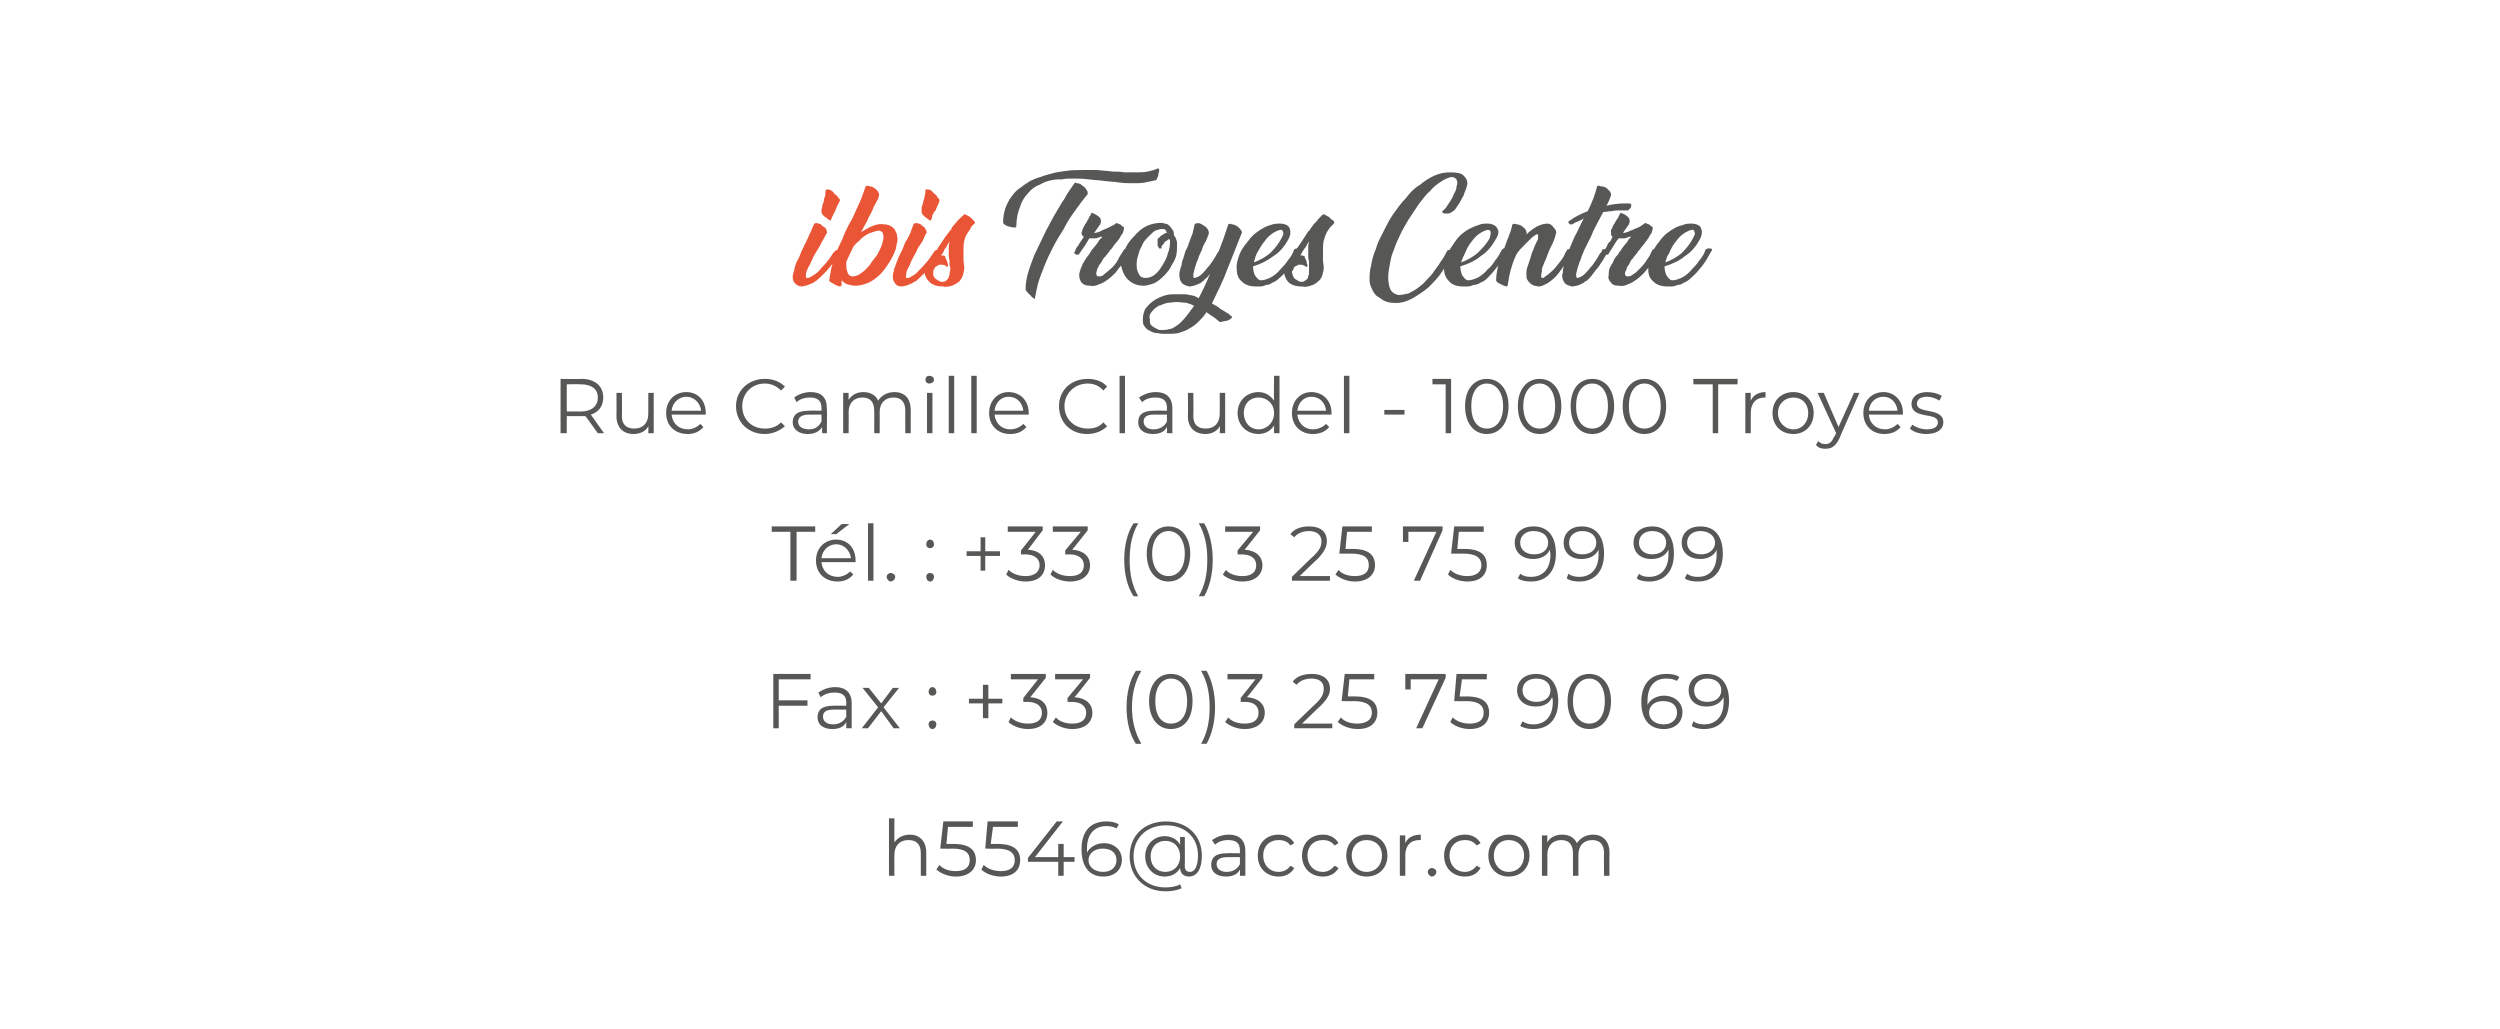 <?xml version="1.0" standalone="no"?><!DOCTYPE svg PUBLIC "-//W3C//DTD SVG 1.1//EN" "http://www.w3.org/Graphics/SVG/1.1/DTD/svg11.dtd"><svg xmlns="http://www.w3.org/2000/svg" version="1.1" width="322px" height="132.5px" viewBox="0 -9 322 132.5" style="top:-9px">  <desc>ibis Troyes Centre Rue Camille Claudel - 10000 Troyes Tél : +33 (0)3 25 75 99 99 Fax : +33 (0)3 25 75 90 69 h5546 a</desc>  <defs/>  <g id="Polygon8702">    <path d="M 119.3 100.8 C 119.31 100.78 119.3 103.8 119.3 103.8 L 118.6 103.8 C 118.6 103.8 118.6 100.85 118.6 100.9 C 118.6 99.7 118 99.2 117 99.2 C 115.9 99.2 115.2 99.9 115.2 101.1 C 115.18 101.07 115.2 103.8 115.2 103.8 L 114.5 103.8 L 114.5 96.4 L 115.2 96.4 C 115.2 96.4 115.18 99.49 115.2 99.5 C 115.6 98.9 116.3 98.5 117.2 98.5 C 118.4 98.5 119.3 99.3 119.3 100.8 Z M 125.7 101.8 C 125.7 103 124.8 103.9 123.1 103.9 C 122.1 103.9 121.2 103.5 120.6 103 C 120.6 103 121 102.4 121 102.4 C 121.4 102.9 122.2 103.2 123.1 103.2 C 124.3 103.2 124.9 102.7 124.9 101.8 C 124.9 100.9 124.4 100.3 122.6 100.3 C 122.6 100.34 121.1 100.3 121.1 100.3 L 121.5 96.8 L 125.3 96.8 L 125.3 97.5 L 122.1 97.5 L 121.9 99.7 C 121.9 99.7 122.76 99.71 122.8 99.7 C 124.9 99.7 125.7 100.5 125.7 101.8 Z M 131.4 101.8 C 131.4 103 130.6 103.9 128.9 103.9 C 127.9 103.9 126.9 103.5 126.4 103 C 126.4 103 126.7 102.4 126.7 102.4 C 127.2 102.9 128 103.2 128.9 103.2 C 130.1 103.2 130.7 102.7 130.7 101.8 C 130.7 100.9 130.1 100.3 128.4 100.3 C 128.36 100.34 126.9 100.3 126.9 100.3 L 127.2 96.8 L 131.1 96.8 L 131.1 97.5 L 127.9 97.5 L 127.6 99.7 C 127.6 99.7 128.52 99.71 128.5 99.7 C 130.6 99.7 131.4 100.5 131.4 101.8 Z M 138.4 102 L 137 102 L 137 103.8 L 136.3 103.8 L 136.3 102 L 132.4 102 L 132.4 101.5 L 136.1 96.8 L 136.9 96.8 L 133.3 101.4 L 136.3 101.4 L 136.3 99.7 L 137 99.7 L 137 101.4 L 138.4 101.4 L 138.4 102 Z M 144.5 101.7 C 144.5 103.1 143.5 103.9 142.1 103.9 C 140.3 103.9 139.3 102.6 139.3 100.4 C 139.3 98 140.5 96.8 142.5 96.8 C 143.1 96.8 143.7 96.9 144.1 97.2 C 144.1 97.2 143.8 97.7 143.8 97.7 C 143.5 97.5 143 97.4 142.5 97.4 C 141 97.4 140 98.4 140 100.3 C 140 100.4 140 100.6 140 100.8 C 140.4 100.1 141.2 99.6 142.2 99.6 C 143.5 99.6 144.5 100.5 144.5 101.7 Z M 143.8 101.8 C 143.8 100.8 143.1 100.3 142 100.3 C 141 100.3 140.2 100.9 140.2 101.8 C 140.2 102.6 140.9 103.3 142.1 103.3 C 143.1 103.3 143.8 102.7 143.8 101.8 Z M 154.8 101.2 C 154.8 102.9 154.2 103.9 153.1 103.9 C 152.5 103.9 152 103.5 152 102.8 C 151.6 103.5 150.9 103.9 150 103.9 C 148.6 103.9 147.5 102.8 147.5 101.3 C 147.5 99.8 148.6 98.7 150 98.7 C 150.9 98.7 151.6 99.1 152 99.8 C 151.98 99.77 152 98.8 152 98.8 L 152.6 98.8 C 152.6 98.8 152.63 102.56 152.6 102.6 C 152.6 103.1 152.9 103.3 153.3 103.3 C 153.9 103.3 154.3 102.5 154.3 101.2 C 154.3 98.8 152.6 97.3 150.2 97.3 C 147.7 97.3 146 98.9 146 101.3 C 146 103.7 147.7 105.3 150.1 105.3 C 150.7 105.3 151.5 105.2 152 104.9 C 152 104.9 152.2 105.4 152.2 105.4 C 151.6 105.7 150.8 105.8 150.1 105.8 C 147.4 105.8 145.5 103.9 145.5 101.3 C 145.5 98.6 147.4 96.8 150.2 96.8 C 152.9 96.8 154.8 98.6 154.8 101.2 Z M 152 101.3 C 152 100.1 151.2 99.3 150.1 99.3 C 149 99.3 148.2 100.1 148.2 101.3 C 148.2 102.5 149 103.3 150.1 103.3 C 151.2 103.3 152 102.5 152 101.3 Z M 160.4 100.6 C 160.41 100.58 160.4 103.8 160.4 103.8 L 159.7 103.8 C 159.7 103.8 159.73 103.02 159.7 103 C 159.4 103.6 158.8 103.9 157.9 103.9 C 156.7 103.9 156 103.3 156 102.4 C 156 101.5 156.5 100.9 158 100.9 C 158.03 100.87 159.7 100.9 159.7 100.9 C 159.7 100.9 159.7 100.55 159.7 100.5 C 159.7 99.6 159.2 99.2 158.2 99.2 C 157.5 99.2 156.9 99.4 156.5 99.8 C 156.5 99.8 156.1 99.2 156.1 99.2 C 156.7 98.8 157.4 98.5 158.3 98.5 C 159.6 98.5 160.4 99.2 160.4 100.6 Z M 159.7 102.3 C 159.7 102.25 159.7 101.4 159.7 101.4 C 159.7 101.4 158.05 101.39 158.1 101.4 C 157 101.4 156.7 101.8 156.7 102.3 C 156.7 102.9 157.2 103.3 158 103.3 C 158.8 103.3 159.4 102.9 159.7 102.3 Z M 162 101.2 C 162 99.6 163.1 98.5 164.7 98.5 C 165.6 98.5 166.3 98.9 166.7 99.6 C 166.7 99.6 166.2 99.9 166.2 99.9 C 165.9 99.4 165.3 99.2 164.7 99.2 C 163.5 99.2 162.7 100 162.7 101.2 C 162.7 102.4 163.5 103.3 164.7 103.3 C 165.3 103.3 165.9 103 166.2 102.5 C 166.2 102.5 166.7 102.8 166.7 102.8 C 166.3 103.5 165.6 103.9 164.7 103.9 C 163.1 103.9 162 102.8 162 101.2 Z M 167.7 101.2 C 167.7 99.6 168.8 98.5 170.4 98.5 C 171.3 98.5 172 98.9 172.4 99.6 C 172.4 99.6 171.9 99.9 171.9 99.9 C 171.5 99.4 171 99.2 170.4 99.2 C 169.2 99.2 168.4 100 168.4 101.2 C 168.4 102.4 169.2 103.3 170.4 103.3 C 171 103.3 171.5 103 171.9 102.5 C 171.9 102.5 172.4 102.8 172.4 102.8 C 172 103.5 171.3 103.9 170.4 103.9 C 168.8 103.9 167.7 102.8 167.7 101.2 Z M 173.4 101.2 C 173.4 99.6 174.5 98.5 176 98.5 C 177.6 98.5 178.7 99.6 178.7 101.2 C 178.7 102.8 177.6 103.9 176 103.9 C 174.5 103.9 173.4 102.8 173.4 101.2 Z M 178 101.2 C 178 100 177.2 99.2 176 99.2 C 174.9 99.2 174.1 100 174.1 101.2 C 174.1 102.4 174.9 103.3 176 103.3 C 177.2 103.3 178 102.4 178 101.2 Z M 183 98.5 C 183 98.5 183 99.2 183 99.2 C 182.9 99.2 182.8 99.2 182.8 99.2 C 181.7 99.2 181 99.9 181 101.2 C 181.02 101.15 181 103.8 181 103.8 L 180.3 103.8 L 180.3 98.6 L 181 98.6 C 181 98.6 180.99 99.6 181 99.6 C 181.3 98.9 182 98.5 183 98.5 Z M 183.9 103.3 C 183.9 103 184.2 102.8 184.4 102.8 C 184.7 102.8 185 103 185 103.3 C 185 103.6 184.7 103.9 184.4 103.9 C 184.2 103.9 183.9 103.6 183.9 103.3 Z M 186 101.2 C 186 99.6 187.1 98.5 188.7 98.5 C 189.6 98.5 190.3 98.9 190.7 99.6 C 190.7 99.6 190.2 99.9 190.2 99.9 C 189.8 99.4 189.3 99.2 188.7 99.2 C 187.5 99.2 186.7 100 186.7 101.2 C 186.7 102.4 187.5 103.3 188.7 103.3 C 189.3 103.3 189.8 103 190.2 102.5 C 190.2 102.5 190.7 102.8 190.7 102.8 C 190.3 103.5 189.6 103.9 188.7 103.9 C 187.1 103.9 186 102.8 186 101.2 Z M 191.7 101.2 C 191.7 99.6 192.8 98.5 194.3 98.5 C 195.9 98.5 197 99.6 197 101.2 C 197 102.8 195.9 103.9 194.3 103.9 C 192.8 103.9 191.7 102.8 191.7 101.2 Z M 196.3 101.2 C 196.3 100 195.5 99.2 194.3 99.2 C 193.2 99.2 192.4 100 192.4 101.2 C 192.4 102.4 193.2 103.3 194.3 103.3 C 195.5 103.3 196.3 102.4 196.3 101.2 Z M 207.3 100.8 C 207.28 100.78 207.3 103.8 207.3 103.8 L 206.6 103.8 C 206.6 103.8 206.57 100.85 206.6 100.9 C 206.6 99.7 206 99.2 205.1 99.2 C 204 99.2 203.3 99.9 203.3 101.1 C 203.3 101.07 203.3 103.8 203.3 103.8 L 202.6 103.8 C 202.6 103.8 202.59 100.85 202.6 100.9 C 202.6 99.7 202 99.2 201.1 99.2 C 200 99.2 199.3 99.9 199.3 101.1 C 199.31 101.07 199.3 103.8 199.3 103.8 L 198.6 103.8 L 198.6 98.6 L 199.3 98.6 C 199.3 98.6 199.28 99.53 199.3 99.5 C 199.6 98.9 200.3 98.5 201.2 98.5 C 202.1 98.5 202.8 98.9 203.1 99.6 C 203.5 99 204.2 98.5 205.2 98.5 C 206.4 98.5 207.3 99.3 207.3 100.8 Z " stroke="none" fill="#575756"/>  </g>  <g id="Polygon8701">    <path d="M 100.3 78.5 L 100.3 81.2 L 104 81.2 L 104 81.9 L 100.3 81.9 L 100.3 84.8 L 99.6 84.8 L 99.6 77.8 L 104.4 77.8 L 104.4 78.5 L 100.3 78.5 Z M 109.7 81.6 C 109.69 81.58 109.7 84.8 109.7 84.8 L 109 84.8 C 109 84.8 109.01 84.02 109 84 C 108.7 84.6 108.1 84.9 107.2 84.9 C 106 84.9 105.3 84.3 105.3 83.4 C 105.3 82.5 105.8 81.9 107.3 81.9 C 107.31 81.87 109 81.9 109 81.9 C 109 81.9 108.98 81.55 109 81.5 C 109 80.6 108.5 80.2 107.5 80.2 C 106.8 80.2 106.2 80.4 105.7 80.8 C 105.7 80.8 105.4 80.2 105.4 80.2 C 106 79.8 106.7 79.5 107.6 79.5 C 108.9 79.5 109.7 80.2 109.7 81.6 Z M 109 83.3 C 108.98 83.25 109 82.4 109 82.4 C 109 82.4 107.33 82.39 107.3 82.4 C 106.3 82.4 106 82.8 106 83.3 C 106 83.9 106.5 84.3 107.3 84.3 C 108.1 84.3 108.7 83.9 109 83.3 Z M 115.1 84.8 L 113.5 82.6 L 111.8 84.8 L 111 84.8 L 113.1 82.1 L 111.1 79.6 L 111.9 79.6 L 113.5 81.6 L 115 79.6 L 115.8 79.6 L 113.8 82.1 L 115.9 84.8 L 115.1 84.8 Z M 119.6 80.1 C 119.6 79.8 119.8 79.5 120.1 79.5 C 120.4 79.5 120.6 79.8 120.6 80.1 C 120.6 80.4 120.4 80.6 120.1 80.6 C 119.8 80.6 119.6 80.4 119.6 80.1 Z M 119.6 84.3 C 119.6 84 119.8 83.8 120.1 83.8 C 120.4 83.8 120.6 84 120.6 84.3 C 120.6 84.6 120.4 84.9 120.1 84.9 C 119.8 84.9 119.6 84.6 119.6 84.3 Z M 129.1 81.6 L 127.3 81.6 L 127.3 83.5 L 126.6 83.5 L 126.6 81.6 L 124.8 81.6 L 124.8 81 L 126.6 81 L 126.6 79.2 L 127.3 79.2 L 127.3 81 L 129.1 81 L 129.1 81.6 Z M 134.9 82.8 C 134.9 84 134.1 84.9 132.4 84.9 C 131.4 84.9 130.4 84.5 129.9 84 C 129.9 84 130.2 83.4 130.2 83.4 C 130.7 83.9 131.5 84.2 132.4 84.2 C 133.6 84.2 134.2 83.7 134.2 82.8 C 134.2 82 133.6 81.4 132.3 81.4 C 132.3 81.43 131.8 81.4 131.8 81.4 L 131.8 80.9 L 133.7 78.5 L 130.2 78.5 L 130.2 77.8 L 134.7 77.8 L 134.7 78.3 C 134.7 78.3 132.68 80.84 132.7 80.8 C 134.2 80.9 134.9 81.7 134.9 82.8 Z M 140.7 82.8 C 140.7 84 139.8 84.9 138.1 84.9 C 137.1 84.9 136.2 84.5 135.6 84 C 135.6 84 136 83.4 136 83.4 C 136.4 83.9 137.2 84.2 138.1 84.2 C 139.3 84.2 139.9 83.7 139.9 82.8 C 139.9 82 139.3 81.4 138 81.4 C 138.04 81.43 137.5 81.4 137.5 81.4 L 137.5 80.9 L 139.5 78.5 L 135.9 78.5 L 135.9 77.8 L 140.4 77.8 L 140.4 78.3 C 140.4 78.3 138.42 80.84 138.4 80.8 C 139.9 80.9 140.7 81.7 140.7 82.8 Z M 145.1 82.1 C 145.1 80.3 145.5 78.6 146.3 77.4 C 146.3 77.4 147 77.4 147 77.4 C 146.2 78.8 145.8 80.3 145.8 82.1 C 145.8 83.9 146.2 85.4 147 86.8 C 147 86.8 146.3 86.8 146.3 86.8 C 145.5 85.6 145.1 83.9 145.1 82.1 Z M 148 81.3 C 148 79.1 149.2 77.8 150.8 77.8 C 152.5 77.8 153.6 79.1 153.6 81.3 C 153.6 83.6 152.5 84.9 150.8 84.9 C 149.2 84.9 148 83.6 148 81.3 Z M 152.9 81.3 C 152.9 79.5 152.1 78.4 150.8 78.4 C 149.6 78.4 148.8 79.5 148.8 81.3 C 148.8 83.2 149.6 84.2 150.8 84.2 C 152.1 84.2 152.9 83.2 152.9 81.3 Z M 154.7 86.8 C 155.5 85.4 155.8 83.9 155.8 82.1 C 155.8 80.3 155.5 78.8 154.7 77.4 C 154.7 77.4 155.4 77.4 155.4 77.4 C 156.1 78.6 156.5 80.3 156.5 82.1 C 156.5 83.9 156.1 85.6 155.4 86.8 C 155.4 86.8 154.7 86.8 154.7 86.8 Z M 162.9 82.8 C 162.9 84 162 84.9 160.3 84.9 C 159.3 84.9 158.4 84.5 157.8 84 C 157.8 84 158.2 83.4 158.2 83.4 C 158.6 83.9 159.4 84.2 160.3 84.2 C 161.5 84.2 162.1 83.7 162.1 82.8 C 162.1 82 161.6 81.4 160.3 81.4 C 160.25 81.43 159.8 81.4 159.8 81.4 L 159.8 80.9 L 161.7 78.5 L 158.1 78.5 L 158.1 77.8 L 162.6 77.8 L 162.6 78.3 C 162.6 78.3 160.63 80.84 160.6 80.8 C 162.1 80.9 162.9 81.7 162.9 82.8 Z M 171.6 84.2 L 171.6 84.8 L 166.7 84.8 L 166.7 84.3 C 166.7 84.3 169.59 81.48 169.6 81.5 C 170.4 80.7 170.5 80.2 170.5 79.7 C 170.5 78.9 170 78.4 168.9 78.4 C 168.1 78.4 167.4 78.7 167 79.2 C 167 79.2 166.5 78.8 166.5 78.8 C 167 78.1 167.9 77.8 169 77.8 C 170.4 77.8 171.3 78.5 171.3 79.7 C 171.3 80.3 171.1 80.9 170.1 81.9 C 170.12 81.86 167.7 84.2 167.7 84.2 L 171.6 84.2 Z M 177.4 82.8 C 177.4 84 176.6 84.9 174.9 84.9 C 173.8 84.9 172.9 84.5 172.3 84 C 172.3 84 172.7 83.4 172.7 83.4 C 173.1 83.9 173.9 84.2 174.8 84.2 C 176 84.2 176.7 83.7 176.7 82.8 C 176.7 81.9 176.1 81.3 174.3 81.3 C 174.32 81.34 172.8 81.3 172.8 81.3 L 173.2 77.8 L 177 77.8 L 177 78.5 L 173.8 78.5 L 173.6 80.7 C 173.6 80.7 174.48 80.71 174.5 80.7 C 176.6 80.7 177.4 81.5 177.4 82.8 Z M 186.2 77.8 L 186.2 78.3 L 183.2 84.8 L 182.4 84.8 L 185.3 78.5 L 181.7 78.5 L 181.7 79.8 L 181 79.8 L 181 77.8 L 186.2 77.8 Z M 191.8 82.8 C 191.8 84 191 84.9 189.3 84.9 C 188.3 84.9 187.3 84.5 186.8 84 C 186.8 84 187.1 83.4 187.1 83.4 C 187.6 83.9 188.4 84.2 189.3 84.2 C 190.5 84.2 191.1 83.7 191.1 82.8 C 191.1 81.9 190.5 81.3 188.8 81.3 C 188.75 81.34 187.3 81.3 187.3 81.3 L 187.6 77.8 L 191.5 77.8 L 191.5 78.5 L 188.3 78.5 L 188 80.7 C 188 80.7 188.91 80.71 188.9 80.7 C 191 80.7 191.8 81.5 191.8 82.8 Z M 200.7 81.3 C 200.7 83.7 199.4 84.9 197.5 84.9 C 196.9 84.9 196.3 84.8 195.8 84.5 C 195.8 84.5 196.1 83.9 196.1 83.9 C 196.5 84.2 197 84.3 197.5 84.3 C 199 84.3 200 83.3 200 81.4 C 200 81.2 200 81 199.9 80.8 C 199.6 81.6 198.8 82 197.8 82 C 196.4 82 195.4 81.2 195.4 79.9 C 195.4 78.6 196.5 77.8 197.8 77.8 C 199.7 77.8 200.7 79.1 200.7 81.3 Z M 199.7 79.9 C 199.7 79.1 199.1 78.4 197.9 78.4 C 196.8 78.4 196.1 79 196.1 79.9 C 196.1 80.8 196.8 81.4 197.9 81.4 C 199 81.4 199.7 80.8 199.7 79.9 Z M 201.9 81.3 C 201.9 79.1 203.1 77.8 204.7 77.8 C 206.3 77.8 207.5 79.1 207.5 81.3 C 207.5 83.6 206.3 84.9 204.7 84.9 C 203.1 84.9 201.9 83.6 201.9 81.3 Z M 206.7 81.3 C 206.7 79.5 205.9 78.4 204.7 78.4 C 203.5 78.4 202.6 79.5 202.6 81.3 C 202.6 83.2 203.5 84.2 204.7 84.2 C 205.9 84.2 206.7 83.2 206.7 81.3 Z M 216.7 82.7 C 216.7 84.1 215.7 84.9 214.3 84.9 C 212.4 84.9 211.4 83.6 211.4 81.4 C 211.4 79 212.7 77.8 214.6 77.8 C 215.3 77.8 215.9 77.9 216.3 78.2 C 216.3 78.2 216 78.7 216 78.7 C 215.6 78.5 215.2 78.4 214.6 78.4 C 213.1 78.4 212.2 79.4 212.2 81.3 C 212.2 81.4 212.2 81.6 212.2 81.8 C 212.5 81.1 213.4 80.6 214.3 80.6 C 215.7 80.6 216.7 81.5 216.7 82.7 Z M 216 82.8 C 216 81.8 215.3 81.3 214.2 81.3 C 213.1 81.3 212.4 81.9 212.4 82.8 C 212.4 83.6 213.1 84.3 214.3 84.3 C 215.3 84.3 216 83.7 216 82.8 Z M 222.7 81.3 C 222.7 83.7 221.4 84.9 219.5 84.9 C 218.9 84.9 218.3 84.8 217.9 84.5 C 217.9 84.5 218.1 83.9 218.1 83.9 C 218.5 84.2 219 84.3 219.5 84.3 C 221 84.3 222 83.3 222 81.4 C 222 81.2 222 81 222 80.8 C 221.6 81.6 220.8 82 219.8 82 C 218.4 82 217.5 81.2 217.5 79.9 C 217.5 78.6 218.5 77.8 219.8 77.8 C 221.7 77.8 222.7 79.1 222.7 81.3 Z M 221.7 79.9 C 221.7 79.1 221.1 78.4 219.9 78.4 C 218.9 78.4 218.2 79 218.2 79.9 C 218.2 80.8 218.8 81.4 219.9 81.4 C 221 81.4 221.7 80.8 221.7 79.9 Z " stroke="none" fill="#575756"/>  </g>  <g id="Polygon8700">    <path d="M 101.8 59.5 L 99.4 59.5 L 99.4 58.8 L 105 58.8 L 105 59.5 L 102.6 59.5 L 102.6 65.8 L 101.8 65.8 L 101.8 59.5 Z M 107.7 59.8 L 107 59.8 L 108.4 58.5 L 109.4 58.5 L 107.7 59.8 Z M 110.2 63.4 C 110.2 63.4 105.8 63.4 105.8 63.4 C 105.9 64.5 106.7 65.3 107.9 65.3 C 108.5 65.3 109.1 65 109.5 64.6 C 109.5 64.6 109.9 65 109.9 65 C 109.4 65.6 108.7 65.9 107.9 65.9 C 106.2 65.9 105.1 64.8 105.1 63.2 C 105.1 61.6 106.2 60.5 107.7 60.5 C 109.2 60.5 110.2 61.6 110.2 63.2 C 110.2 63.3 110.2 63.3 110.2 63.4 Z M 105.8 62.9 C 105.8 62.9 109.6 62.9 109.6 62.9 C 109.5 61.9 108.7 61.1 107.7 61.1 C 106.7 61.1 105.9 61.9 105.8 62.9 Z M 111.8 58.4 L 112.5 58.4 L 112.5 65.8 L 111.8 65.8 L 111.8 58.4 Z M 114.2 65.3 C 114.2 65 114.5 64.8 114.7 64.8 C 115 64.8 115.3 65 115.3 65.3 C 115.3 65.6 115 65.9 114.7 65.9 C 114.5 65.9 114.2 65.6 114.2 65.3 Z M 119.3 61.1 C 119.3 60.8 119.5 60.5 119.8 60.5 C 120.1 60.5 120.3 60.8 120.3 61.1 C 120.3 61.4 120.1 61.6 119.8 61.6 C 119.5 61.6 119.3 61.4 119.3 61.1 Z M 119.3 65.3 C 119.3 65 119.5 64.8 119.8 64.8 C 120.1 64.8 120.3 65 120.3 65.3 C 120.3 65.6 120.1 65.9 119.8 65.9 C 119.5 65.9 119.3 65.6 119.3 65.3 Z M 128.8 62.6 L 126.9 62.6 L 126.9 64.5 L 126.3 64.5 L 126.3 62.6 L 124.5 62.6 L 124.5 62 L 126.3 62 L 126.3 60.2 L 126.9 60.2 L 126.9 62 L 128.8 62 L 128.8 62.6 Z M 134.6 63.8 C 134.6 65 133.8 65.9 132.1 65.9 C 131.1 65.9 130.1 65.5 129.6 65 C 129.6 65 129.9 64.4 129.9 64.4 C 130.4 64.9 131.2 65.2 132.1 65.2 C 133.2 65.2 133.9 64.7 133.9 63.8 C 133.9 63 133.3 62.4 132 62.4 C 131.98 62.43 131.5 62.4 131.5 62.4 L 131.5 61.9 L 133.4 59.5 L 129.8 59.5 L 129.8 58.8 L 134.3 58.8 L 134.3 59.3 C 134.3 59.3 132.36 61.84 132.4 61.8 C 133.9 61.9 134.6 62.7 134.6 63.8 Z M 140.4 63.8 C 140.4 65 139.5 65.9 137.8 65.9 C 136.8 65.9 135.8 65.5 135.3 65 C 135.3 65 135.6 64.4 135.6 64.4 C 136.1 64.9 136.9 65.2 137.8 65.2 C 139 65.2 139.6 64.7 139.6 63.8 C 139.6 63 139 62.4 137.7 62.4 C 137.72 62.43 137.2 62.4 137.2 62.4 L 137.2 61.9 L 139.2 59.5 L 135.6 59.5 L 135.6 58.8 L 140.1 58.8 L 140.1 59.3 C 140.1 59.3 138.1 61.84 138.1 61.8 C 139.6 61.9 140.4 62.7 140.4 63.8 Z M 144.8 63.1 C 144.8 61.3 145.2 59.6 146 58.4 C 146 58.4 146.6 58.4 146.6 58.4 C 145.8 59.8 145.5 61.3 145.5 63.1 C 145.5 64.9 145.8 66.4 146.6 67.8 C 146.6 67.8 146 67.8 146 67.8 C 145.2 66.6 144.8 64.9 144.8 63.1 Z M 147.7 62.3 C 147.7 60.1 148.9 58.8 150.5 58.8 C 152.1 58.8 153.3 60.1 153.3 62.3 C 153.3 64.6 152.1 65.9 150.5 65.9 C 148.9 65.9 147.7 64.6 147.7 62.3 Z M 152.6 62.3 C 152.6 60.5 151.7 59.4 150.5 59.4 C 149.3 59.4 148.4 60.5 148.4 62.3 C 148.4 64.2 149.3 65.2 150.5 65.2 C 151.7 65.2 152.6 64.2 152.6 62.3 Z M 154.4 67.8 C 155.2 66.4 155.5 64.9 155.5 63.1 C 155.5 61.3 155.2 59.8 154.4 58.4 C 154.4 58.4 155.1 58.4 155.1 58.4 C 155.8 59.6 156.2 61.3 156.2 63.1 C 156.2 64.9 155.8 66.6 155.1 67.8 C 155.1 67.8 154.4 67.8 154.4 67.8 Z M 162.6 63.8 C 162.6 65 161.7 65.9 160 65.9 C 159 65.9 158 65.5 157.5 65 C 157.5 65 157.9 64.4 157.9 64.4 C 158.3 64.9 159.1 65.2 160 65.2 C 161.2 65.2 161.8 64.7 161.8 63.8 C 161.8 63 161.2 62.4 159.9 62.4 C 159.93 62.43 159.4 62.4 159.4 62.4 L 159.4 61.9 L 161.4 59.5 L 157.8 59.5 L 157.8 58.8 L 162.3 58.8 L 162.3 59.3 C 162.3 59.3 160.31 61.84 160.3 61.8 C 161.8 61.9 162.6 62.7 162.6 63.8 Z M 171.3 65.2 L 171.3 65.8 L 166.4 65.8 L 166.4 65.3 C 166.4 65.3 169.27 62.48 169.3 62.5 C 170.1 61.7 170.2 61.2 170.2 60.7 C 170.2 59.9 169.6 59.4 168.6 59.4 C 167.8 59.4 167.1 59.7 166.7 60.2 C 166.7 60.2 166.2 59.8 166.2 59.8 C 166.7 59.1 167.6 58.8 168.6 58.8 C 170.1 58.8 170.9 59.5 170.9 60.7 C 170.9 61.3 170.7 61.9 169.8 62.9 C 169.8 62.86 167.4 65.2 167.4 65.2 L 171.3 65.2 Z M 177.1 63.8 C 177.1 65 176.2 65.9 174.5 65.9 C 173.5 65.9 172.6 65.5 172 65 C 172 65 172.4 64.4 172.4 64.4 C 172.8 64.9 173.6 65.2 174.5 65.2 C 175.7 65.2 176.3 64.7 176.3 63.8 C 176.3 62.9 175.8 62.3 174 62.3 C 174 62.34 172.5 62.3 172.5 62.3 L 172.9 58.8 L 176.7 58.8 L 176.7 59.5 L 173.5 59.5 L 173.3 61.7 C 173.3 61.7 174.16 61.71 174.2 61.7 C 176.3 61.7 177.1 62.5 177.1 63.8 Z M 185.8 58.8 L 185.8 59.3 L 182.9 65.8 L 182.1 65.8 L 185 59.5 L 181.4 59.5 L 181.4 60.8 L 180.7 60.8 L 180.7 58.8 L 185.8 58.8 Z M 191.5 63.8 C 191.5 65 190.7 65.9 189 65.9 C 188 65.9 187 65.5 186.5 65 C 186.5 65 186.8 64.4 186.8 64.4 C 187.3 64.9 188.1 65.2 189 65.2 C 190.1 65.2 190.8 64.7 190.8 63.8 C 190.8 62.9 190.2 62.3 188.4 62.3 C 188.43 62.34 186.9 62.3 186.9 62.3 L 187.3 58.8 L 191.1 58.8 L 191.1 59.5 L 187.9 59.5 L 187.7 61.7 C 187.7 61.7 188.59 61.71 188.6 61.7 C 190.7 61.7 191.5 62.5 191.5 63.8 Z M 200.4 62.3 C 200.4 64.7 199.1 65.9 197.2 65.9 C 196.5 65.9 196 65.8 195.5 65.5 C 195.5 65.5 195.8 64.9 195.8 64.9 C 196.2 65.2 196.6 65.3 197.2 65.3 C 198.7 65.3 199.7 64.3 199.7 62.4 C 199.7 62.2 199.6 62 199.6 61.8 C 199.3 62.6 198.4 63 197.5 63 C 196.1 63 195.1 62.2 195.1 60.9 C 195.1 59.6 196.1 58.8 197.5 58.8 C 199.4 58.8 200.4 60.1 200.4 62.3 Z M 199.4 60.9 C 199.4 60.1 198.8 59.4 197.5 59.4 C 196.5 59.4 195.8 60 195.8 60.9 C 195.8 61.8 196.5 62.4 197.6 62.4 C 198.7 62.4 199.4 61.8 199.4 60.9 Z M 206.6 62.3 C 206.6 64.7 205.3 65.9 203.4 65.9 C 202.8 65.9 202.2 65.8 201.8 65.5 C 201.8 65.5 202 64.9 202 64.9 C 202.4 65.2 202.9 65.3 203.4 65.3 C 204.9 65.3 205.9 64.3 205.9 62.4 C 205.9 62.2 205.9 62 205.9 61.8 C 205.5 62.6 204.7 63 203.7 63 C 202.3 63 201.4 62.2 201.4 60.9 C 201.4 59.6 202.4 58.8 203.7 58.8 C 205.6 58.8 206.6 60.1 206.6 62.3 Z M 205.6 60.9 C 205.6 60.1 205 59.4 203.8 59.4 C 202.8 59.4 202.1 60 202.1 60.9 C 202.1 61.8 202.7 62.4 203.8 62.4 C 204.9 62.4 205.6 61.8 205.6 60.9 Z M 215.6 62.3 C 215.6 64.7 214.3 65.9 212.4 65.9 C 211.8 65.9 211.2 65.8 210.8 65.5 C 210.8 65.5 211.1 64.9 211.1 64.9 C 211.4 65.2 211.9 65.3 212.4 65.3 C 213.9 65.3 214.9 64.3 214.9 62.4 C 214.9 62.2 214.9 62 214.9 61.8 C 214.5 62.6 213.7 63 212.7 63 C 211.3 63 210.4 62.2 210.4 60.9 C 210.4 59.6 211.4 58.8 212.8 58.8 C 214.6 58.8 215.6 60.1 215.6 62.3 Z M 214.6 60.9 C 214.6 60.1 214 59.4 212.8 59.4 C 211.8 59.4 211.1 60 211.1 60.9 C 211.1 61.8 211.8 62.4 212.8 62.4 C 213.9 62.4 214.6 61.8 214.6 60.9 Z M 221.9 62.3 C 221.9 64.7 220.6 65.9 218.7 65.9 C 218 65.9 217.4 65.8 217 65.5 C 217 65.5 217.3 64.9 217.3 64.9 C 217.7 65.2 218.1 65.3 218.7 65.3 C 220.2 65.3 221.1 64.3 221.1 62.4 C 221.1 62.2 221.1 62 221.1 61.8 C 220.8 62.6 219.9 63 219 63 C 217.6 63 216.6 62.2 216.6 60.9 C 216.6 59.6 217.6 58.8 219 58.8 C 220.9 58.8 221.9 60.1 221.9 62.3 Z M 220.9 60.9 C 220.9 60.1 220.2 59.4 219 59.4 C 218 59.4 217.3 60 217.3 60.9 C 217.3 61.8 218 62.4 219.1 62.4 C 220.1 62.4 220.9 61.8 220.9 60.9 Z " stroke="none" fill="#575756"/>  </g>  <g id="Polygon8699">    <path d="M 77 46.8 C 77 46.8 75.42 44.58 75.4 44.6 C 75.2 44.6 75.1 44.6 74.9 44.6 C 74.86 44.61 73 44.6 73 44.6 L 73 46.8 L 72.2 46.8 L 72.2 39.8 C 72.2 39.8 74.86 39.84 74.9 39.8 C 76.6 39.8 77.7 40.7 77.7 42.2 C 77.7 43.3 77.1 44.1 76.1 44.4 C 76.12 44.43 77.8 46.8 77.8 46.8 L 77 46.8 Z M 77 42.2 C 77 41.1 76.2 40.5 74.8 40.5 C 74.84 40.47 73 40.5 73 40.5 L 73 44 C 73 44 74.84 43.99 74.8 44 C 76.2 44 77 43.3 77 42.2 Z M 84.2 41.6 L 84.2 46.8 L 83.5 46.8 C 83.5 46.8 83.53 45.88 83.5 45.9 C 83.2 46.5 82.5 46.9 81.6 46.9 C 80.3 46.9 79.4 46.1 79.4 44.6 C 79.42 44.63 79.4 41.6 79.4 41.6 L 80.1 41.6 C 80.1 41.6 80.13 44.56 80.1 44.6 C 80.1 45.7 80.7 46.2 81.7 46.2 C 82.8 46.2 83.5 45.5 83.5 44.3 C 83.5 44.34 83.5 41.6 83.5 41.6 L 84.2 41.6 Z M 90.9 44.4 C 90.9 44.4 86.5 44.4 86.5 44.4 C 86.6 45.5 87.4 46.3 88.6 46.3 C 89.2 46.3 89.8 46 90.2 45.6 C 90.2 45.6 90.6 46 90.6 46 C 90.1 46.6 89.4 46.9 88.6 46.9 C 86.9 46.9 85.8 45.8 85.8 44.2 C 85.8 42.6 86.9 41.5 88.4 41.5 C 89.9 41.5 90.9 42.6 90.9 44.2 C 90.9 44.3 90.9 44.3 90.9 44.4 Z M 86.5 43.9 C 86.5 43.9 90.3 43.9 90.3 43.9 C 90.2 42.9 89.4 42.1 88.4 42.1 C 87.4 42.1 86.6 42.9 86.5 43.9 Z M 94.8 43.3 C 94.8 41.3 96.4 39.8 98.5 39.8 C 99.5 39.8 100.4 40.1 101.1 40.8 C 101.1 40.8 100.6 41.3 100.6 41.3 C 100 40.7 99.3 40.4 98.5 40.4 C 96.8 40.4 95.6 41.7 95.6 43.3 C 95.6 45 96.8 46.2 98.5 46.2 C 99.3 46.2 100 46 100.6 45.4 C 100.6 45.4 101.1 45.9 101.1 45.9 C 100.4 46.5 99.5 46.9 98.5 46.9 C 96.4 46.9 94.8 45.4 94.8 43.3 Z M 106.5 43.6 C 106.54 43.58 106.5 46.8 106.5 46.8 L 105.9 46.8 C 105.9 46.8 105.86 46.02 105.9 46 C 105.5 46.6 104.9 46.9 104 46.9 C 102.9 46.9 102.1 46.3 102.1 45.4 C 102.1 44.5 102.6 43.9 104.2 43.9 C 104.16 43.87 105.8 43.9 105.8 43.9 C 105.8 43.9 105.83 43.55 105.8 43.5 C 105.8 42.6 105.3 42.2 104.3 42.2 C 103.7 42.2 103 42.4 102.6 42.8 C 102.6 42.8 102.3 42.2 102.3 42.2 C 102.8 41.8 103.6 41.5 104.4 41.5 C 105.8 41.5 106.5 42.2 106.5 43.6 Z M 105.8 45.3 C 105.83 45.25 105.8 44.4 105.8 44.4 C 105.8 44.4 104.18 44.39 104.2 44.4 C 103.2 44.4 102.8 44.8 102.8 45.3 C 102.8 45.9 103.3 46.3 104.2 46.3 C 105 46.3 105.5 45.9 105.8 45.3 Z M 117.3 43.8 C 117.3 43.78 117.3 46.8 117.3 46.8 L 116.6 46.8 C 116.6 46.8 116.59 43.85 116.6 43.9 C 116.6 42.7 116 42.2 115.1 42.2 C 114 42.2 113.3 42.9 113.3 44.1 C 113.32 44.07 113.3 46.8 113.3 46.8 L 112.6 46.8 C 112.6 46.8 112.61 43.85 112.6 43.9 C 112.6 42.7 112 42.2 111.1 42.2 C 110 42.2 109.3 42.9 109.3 44.1 C 109.33 44.07 109.3 46.8 109.3 46.8 L 108.6 46.8 L 108.6 41.6 L 109.3 41.6 C 109.3 41.6 109.3 42.53 109.3 42.5 C 109.7 41.9 110.3 41.5 111.2 41.5 C 112.1 41.5 112.8 41.9 113.1 42.6 C 113.5 42 114.2 41.5 115.2 41.5 C 116.5 41.5 117.3 42.3 117.3 43.8 Z M 119.2 39.9 C 119.2 39.6 119.4 39.4 119.7 39.4 C 120 39.4 120.3 39.6 120.3 39.9 C 120.3 40.2 120 40.4 119.7 40.4 C 119.4 40.4 119.2 40.2 119.2 39.9 Z M 119.4 41.6 L 120.1 41.6 L 120.1 46.8 L 119.4 46.8 L 119.4 41.6 Z M 122.2 39.4 L 122.9 39.4 L 122.9 46.8 L 122.2 46.8 L 122.2 39.4 Z M 125.1 39.4 L 125.8 39.4 L 125.8 46.8 L 125.1 46.8 L 125.1 39.4 Z M 132.5 44.4 C 132.5 44.4 128.1 44.4 128.1 44.4 C 128.2 45.5 129 46.3 130.1 46.3 C 130.8 46.3 131.4 46 131.8 45.6 C 131.8 45.6 132.2 46 132.2 46 C 131.7 46.6 131 46.9 130.1 46.9 C 128.5 46.9 127.4 45.8 127.4 44.2 C 127.4 42.6 128.5 41.5 129.9 41.5 C 131.4 41.5 132.5 42.6 132.5 44.2 C 132.5 44.3 132.5 44.3 132.5 44.4 Z M 128.1 43.9 C 128.1 43.9 131.8 43.9 131.8 43.9 C 131.7 42.9 131 42.1 129.9 42.1 C 128.9 42.1 128.2 42.9 128.1 43.9 Z M 136.4 43.3 C 136.4 41.3 137.9 39.8 140.1 39.8 C 141.1 39.8 142 40.1 142.6 40.8 C 142.6 40.8 142.1 41.3 142.1 41.3 C 141.6 40.7 140.9 40.4 140.1 40.4 C 138.4 40.4 137.1 41.7 137.1 43.3 C 137.1 45 138.4 46.2 140.1 46.2 C 140.9 46.2 141.6 46 142.1 45.4 C 142.1 45.4 142.6 45.9 142.6 45.9 C 142 46.5 141.1 46.9 140 46.9 C 137.9 46.9 136.4 45.4 136.4 43.3 Z M 144.2 39.4 L 144.9 39.4 L 144.9 46.8 L 144.2 46.8 L 144.2 39.4 Z M 151 43.6 C 151 43.58 151 46.8 151 46.8 L 150.3 46.8 C 150.3 46.8 150.33 46.02 150.3 46 C 150 46.6 149.4 46.9 148.5 46.9 C 147.3 46.9 146.6 46.3 146.6 45.4 C 146.6 44.5 147.1 43.9 148.6 43.9 C 148.63 43.87 150.3 43.9 150.3 43.9 C 150.3 43.9 150.3 43.55 150.3 43.5 C 150.3 42.6 149.8 42.2 148.8 42.2 C 148.1 42.2 147.5 42.4 147.1 42.8 C 147.1 42.8 146.7 42.2 146.7 42.2 C 147.3 41.8 148 41.5 148.9 41.5 C 150.2 41.5 151 42.2 151 43.6 Z M 150.3 45.3 C 150.3 45.25 150.3 44.4 150.3 44.4 C 150.3 44.4 148.65 44.39 148.6 44.4 C 147.6 44.4 147.3 44.8 147.3 45.3 C 147.3 45.9 147.8 46.3 148.6 46.3 C 149.4 46.3 150 45.9 150.3 45.3 Z M 157.8 41.6 L 157.8 46.8 L 157.1 46.8 C 157.1 46.8 157.15 45.88 157.1 45.9 C 156.8 46.5 156.1 46.9 155.3 46.9 C 153.9 46.9 153 46.1 153 44.6 C 153.04 44.63 153 41.6 153 41.6 L 153.7 41.6 C 153.7 41.6 153.74 44.56 153.7 44.6 C 153.7 45.7 154.3 46.2 155.3 46.2 C 156.4 46.2 157.1 45.5 157.1 44.3 C 157.12 44.34 157.1 41.6 157.1 41.6 L 157.8 41.6 Z M 164.8 39.4 L 164.8 46.8 L 164.1 46.8 C 164.1 46.8 164.09 45.8 164.1 45.8 C 163.7 46.5 162.9 46.9 162.1 46.9 C 160.6 46.9 159.4 45.8 159.4 44.2 C 159.4 42.6 160.6 41.5 162.1 41.5 C 162.9 41.5 163.6 41.9 164.1 42.6 C 164.06 42.57 164.1 39.4 164.1 39.4 L 164.8 39.4 Z M 164.1 44.2 C 164.1 43 163.2 42.2 162.1 42.2 C 161 42.2 160.2 43 160.2 44.2 C 160.2 45.4 161 46.3 162.1 46.3 C 163.2 46.3 164.1 45.4 164.1 44.2 Z M 171.5 44.4 C 171.5 44.4 167.1 44.4 167.1 44.4 C 167.2 45.5 168 46.3 169.1 46.3 C 169.8 46.3 170.4 46 170.8 45.6 C 170.8 45.6 171.2 46 171.2 46 C 170.7 46.6 170 46.9 169.1 46.9 C 167.5 46.9 166.4 45.8 166.4 44.2 C 166.4 42.6 167.5 41.5 168.9 41.5 C 170.4 41.5 171.5 42.6 171.5 44.2 C 171.5 44.3 171.5 44.3 171.5 44.4 Z M 167.1 43.9 C 167.1 43.9 170.8 43.9 170.8 43.9 C 170.7 42.9 170 42.1 168.9 42.1 C 167.9 42.1 167.2 42.9 167.1 43.9 Z M 173.1 39.4 L 173.8 39.4 L 173.8 46.8 L 173.1 46.8 L 173.1 39.4 Z M 178.3 43.8 L 180.9 43.8 L 180.9 44.4 L 178.3 44.4 L 178.3 43.8 Z M 186.9 39.8 L 186.9 46.8 L 186.2 46.8 L 186.2 40.5 L 184.5 40.5 L 184.5 39.8 L 186.9 39.8 Z M 188.7 43.3 C 188.7 41.1 189.9 39.8 191.5 39.8 C 193.1 39.8 194.3 41.1 194.3 43.3 C 194.3 45.6 193.1 46.9 191.5 46.9 C 189.9 46.9 188.7 45.6 188.7 43.3 Z M 193.6 43.3 C 193.6 41.5 192.7 40.4 191.5 40.4 C 190.3 40.4 189.5 41.5 189.5 43.3 C 189.5 45.2 190.3 46.2 191.5 46.2 C 192.7 46.2 193.6 45.2 193.6 43.3 Z M 195.5 43.3 C 195.5 41.1 196.7 39.8 198.3 39.8 C 199.9 39.8 201.1 41.1 201.1 43.3 C 201.1 45.6 199.9 46.9 198.3 46.9 C 196.7 46.9 195.5 45.6 195.5 43.3 Z M 200.3 43.3 C 200.3 41.5 199.5 40.4 198.3 40.4 C 197.1 40.4 196.2 41.5 196.2 43.3 C 196.2 45.2 197.1 46.2 198.3 46.2 C 199.5 46.2 200.3 45.2 200.3 43.3 Z M 202.3 43.3 C 202.3 41.1 203.4 39.8 205.1 39.8 C 206.7 39.8 207.9 41.1 207.9 43.3 C 207.9 45.6 206.7 46.9 205.1 46.9 C 203.4 46.9 202.3 45.6 202.3 43.3 Z M 207.1 43.3 C 207.1 41.5 206.3 40.4 205.1 40.4 C 203.8 40.4 203 41.5 203 43.3 C 203 45.2 203.8 46.2 205.1 46.2 C 206.3 46.2 207.1 45.2 207.1 43.3 Z M 209 43.3 C 209 41.1 210.2 39.8 211.8 39.8 C 213.4 39.8 214.6 41.1 214.6 43.3 C 214.6 45.6 213.4 46.9 211.8 46.9 C 210.2 46.9 209 45.6 209 43.3 Z M 213.9 43.3 C 213.9 41.5 213 40.4 211.8 40.4 C 210.6 40.4 209.8 41.5 209.8 43.3 C 209.8 45.2 210.6 46.2 211.8 46.2 C 213 46.2 213.9 45.2 213.9 43.3 Z M 220.6 40.5 L 218.1 40.5 L 218.1 39.8 L 223.8 39.8 L 223.8 40.5 L 221.3 40.5 L 221.3 46.8 L 220.6 46.8 L 220.6 40.5 Z M 227.4 41.5 C 227.4 41.5 227.4 42.2 227.4 42.2 C 227.4 42.2 227.3 42.2 227.3 42.2 C 226.2 42.2 225.5 42.9 225.5 44.2 C 225.5 44.15 225.5 46.8 225.5 46.8 L 224.8 46.8 L 224.8 41.6 L 225.5 41.6 C 225.5 41.6 225.47 42.6 225.5 42.6 C 225.8 41.9 226.5 41.5 227.4 41.5 Z M 228.3 44.2 C 228.3 42.6 229.4 41.5 231 41.5 C 232.5 41.5 233.6 42.6 233.6 44.2 C 233.6 45.8 232.5 46.9 231 46.9 C 229.4 46.9 228.3 45.8 228.3 44.2 Z M 232.9 44.2 C 232.9 43 232.1 42.2 231 42.2 C 229.9 42.2 229 43 229 44.2 C 229 45.4 229.9 46.3 231 46.3 C 232.1 46.3 232.9 45.4 232.9 44.2 Z M 239.5 41.6 C 239.5 41.6 236.88 47.47 236.9 47.5 C 236.4 48.5 235.9 48.8 235.1 48.8 C 234.6 48.8 234.2 48.7 233.9 48.3 C 233.9 48.3 234.2 47.8 234.2 47.8 C 234.4 48.1 234.8 48.2 235.1 48.2 C 235.6 48.2 235.9 48 236.2 47.3 C 236.23 47.34 236.5 46.8 236.5 46.8 L 234.1 41.6 L 234.9 41.6 L 236.8 46 L 238.8 41.6 L 239.5 41.6 Z M 245.1 44.4 C 245.1 44.4 240.7 44.4 240.7 44.4 C 240.8 45.5 241.6 46.3 242.8 46.3 C 243.4 46.3 244 46 244.4 45.6 C 244.4 45.6 244.8 46 244.8 46 C 244.3 46.6 243.6 46.9 242.7 46.9 C 241.1 46.9 240 45.8 240 44.2 C 240 42.6 241.1 41.5 242.6 41.5 C 244 41.5 245.1 42.6 245.1 44.2 C 245.1 44.3 245.1 44.3 245.1 44.4 Z M 240.7 43.9 C 240.7 43.9 244.4 43.9 244.4 43.9 C 244.3 42.9 243.6 42.1 242.6 42.1 C 241.5 42.1 240.8 42.9 240.7 43.9 Z M 246 46.2 C 246 46.2 246.3 45.7 246.3 45.7 C 246.7 46 247.4 46.3 248.2 46.3 C 249.2 46.3 249.6 45.9 249.6 45.4 C 249.6 44 246.2 45.1 246.2 43 C 246.2 42.2 246.9 41.5 248.2 41.5 C 248.9 41.5 249.7 41.7 250.1 42 C 250.1 42 249.8 42.6 249.8 42.6 C 249.3 42.3 248.8 42.1 248.2 42.1 C 247.3 42.1 246.9 42.5 246.9 43 C 246.9 44.4 250.3 43.4 250.3 45.4 C 250.3 46.3 249.5 46.9 248.1 46.9 C 247.2 46.9 246.4 46.6 246 46.2 Z " stroke="none" fill="#575756"/>  </g>  <g id="Polygon8698">    <path d="M 130.9 20.2 C 130.9 20.3 130.8 20.3 130.7 20.3 C 130.5 20.3 130.3 20.3 130.1 20.2 C 129.9 20.2 129.7 20.1 129.5 20 C 129.4 19.9 129.2 19.8 129.2 19.7 C 129.2 19 129.3 18.4 129.5 17.8 C 129.7 17.3 129.9 16.8 130.3 16.3 C 130.6 15.9 130.9 15.5 131.4 15.2 C 131.8 14.9 132.2 14.6 132.7 14.3 C 133.1 14.1 133.6 13.9 134 13.8 C 134.5 13.6 134.9 13.5 135.3 13.4 C 135.9 13.2 136.6 13.1 137.4 13 C 138.1 12.9 138.8 12.9 139.5 12.9 C 140.1 12.9 140.8 12.9 141.4 12.9 C 142.1 13 142.7 13 143.3 13.1 C 143.8 13.1 144.3 13.1 144.8 13.2 C 145.3 13.2 145.8 13.2 146.2 13.2 C 146.8 13.2 147.3 13.2 147.8 13.1 C 148.3 13 148.7 12.9 149.1 12.7 C 149.2 12.7 149.3 12.7 149.3 12.9 C 149.3 13 149.3 13.2 149.2 13.3 C 149.2 13.5 149.2 13.7 149.1 13.8 C 149 14 149 14.1 148.9 14.2 C 148.5 14.3 148 14.4 147.5 14.5 C 147 14.6 146.5 14.6 146 14.6 C 145.4 14.6 144.8 14.6 144.1 14.5 C 143.5 14.4 142.9 14.4 142.2 14.3 C 141.6 14.2 140.9 14.2 140.2 14.1 C 139.5 14 138.8 14 138.1 14 C 137.6 14 137.2 14 136.8 14.1 C 136.4 14.1 135.9 14.1 135.5 14.2 C 134.9 14.3 134.4 14.5 133.9 14.8 C 133.3 15 132.8 15.4 132.4 15.9 C 132 16.3 131.6 16.9 131.4 17.6 C 131.1 18.3 130.9 19.2 130.9 20.2 Z M 138.4 14.6 C 138.4 14.5 138.5 14.5 138.7 14.6 C 139 14.6 139.2 14.7 139.4 14.9 C 139.6 15 139.8 15.2 139.9 15.4 C 140.1 15.6 140.1 15.8 140.1 16 C 139.5 16.7 139 17.4 138.5 18.1 C 137.9 18.9 137.4 19.7 137 20.5 C 136.5 21.3 136 22.1 135.6 22.9 C 135.2 23.7 134.8 24.5 134.5 25.3 C 134.2 26.1 133.9 26.8 133.7 27.5 C 133.5 28.3 133.4 28.9 133.3 29.4 C 133.3 29.5 133.2 29.5 133.1 29.4 C 133 29.3 132.8 29.2 132.7 29 C 132.5 28.9 132.4 28.7 132.3 28.6 C 132.1 28.4 132.1 28.3 132.1 28.2 C 132.1 27.6 132.2 26.9 132.4 26.2 C 132.6 25.5 132.9 24.7 133.2 23.9 C 133.6 23.1 134 22.2 134.4 21.4 C 134.8 20.5 135.3 19.7 135.7 18.9 C 136.2 18.1 136.6 17.3 137.1 16.6 C 137.5 15.8 138 15.2 138.4 14.6 Z M 144.5 25.1 C 144.2 25.4 144 25.7 143.7 26.1 C 143.4 26.4 143.1 26.7 142.7 27 C 142.4 27.2 142 27.5 141.6 27.6 C 141.2 27.8 140.8 27.9 140.4 27.8 C 139.9 27.8 139.6 27.7 139.3 27.4 C 139.1 27.1 139 26.8 139 26.4 C 139 26.2 139.1 25.9 139.2 25.6 C 139.3 25.4 139.4 25.1 139.5 24.9 C 139.7 24.6 139.8 24.4 140 24.1 C 140.2 23.9 140.3 23.7 140.5 23.4 C 140.5 23.4 140.6 23.3 140.6 23.2 C 140.7 23.1 140.7 23.1 140.8 23 C 140.8 23 141.2 22.5 141.2 22.5 C 141.4 22.3 141.5 22 141.7 21.8 C 141.9 21.6 142 21.5 142 21.5 C 141.9 21.5 141.8 21.5 141.7 21.5 C 141.6 21.6 141.5 21.6 141.4 21.6 C 141.3 21.7 141.1 21.7 141 21.7 C 140.9 21.7 140.7 21.7 140.5 21.7 C 140.5 21.7 140.3 21.7 140.3 21.7 C 140.1 22 139.9 22.4 139.7 22.7 C 139.4 23.1 139.2 23.4 139 23.7 C 139 23.8 138.9 23.8 138.8 23.8 C 138.7 23.8 138.6 23.8 138.6 23.8 C 138.5 23.7 138.4 23.7 138.4 23.6 C 138.3 23.6 138.3 23.5 138.4 23.5 C 138.5 23.3 138.5 23.2 138.6 23 C 138.7 22.8 138.8 22.7 138.9 22.6 C 139 22.4 139.1 22.2 139.2 22.1 C 139.3 21.9 139.5 21.7 139.6 21.5 C 139.4 21.4 139.3 21.2 139.3 21 C 139.3 20.9 139.4 20.8 139.4 20.6 C 139.5 20.5 139.5 20.3 139.6 20.2 C 139.7 20 139.8 19.8 139.9 19.7 C 140 19.5 140.1 19.3 140.2 19.2 C 140.2 19.1 140.3 18.9 140.4 18.8 C 140.5 18.7 140.5 18.5 140.6 18.4 C 140.9 18.5 141.1 18.6 141.4 18.8 C 141.7 19 141.8 19.2 141.8 19.5 C 141.8 19.6 141.8 19.7 141.7 19.9 C 141.7 19.9 141 20.9 141 20.9 C 140.9 21 140.9 21 141.1 21 C 141.2 21 141.3 20.9 141.5 20.9 C 141.7 20.8 141.9 20.7 142.1 20.6 C 142.4 20.5 142.6 20.4 142.8 20.3 C 143 20.2 143.2 20.1 143.4 20 C 143.6 19.9 143.7 19.8 143.8 19.7 C 143.8 19.7 143.9 19.8 144 19.8 C 144.1 19.8 144.2 19.9 144.3 19.9 C 144.4 20 144.5 20.1 144.5 20.1 C 144.6 20.2 144.7 20.2 144.7 20.2 C 144.8 20.3 144.8 20.5 144.7 20.7 C 144.7 20.9 144.6 21.1 144.4 21.3 C 144.3 21.6 144.1 21.8 143.9 22.1 C 143.6 22.4 143.4 22.7 143.2 23 C 143 23.2 142.9 23.3 142.8 23.5 C 142.6 23.7 142.5 23.9 142.4 24 C 142.2 24.2 142.1 24.3 142 24.5 C 141.9 24.7 141.8 24.9 141.6 25.1 C 141.5 25.3 141.4 25.5 141.3 25.7 C 141.3 25.9 141.2 26 141.2 26.2 C 141.2 26.5 141.3 26.6 141.5 26.6 C 141.6 26.6 141.8 26.6 142 26.5 C 142.2 26.4 142.3 26.2 142.5 26.1 C 142.7 25.9 143 25.7 143.2 25.5 C 143.4 25.3 143.6 25.1 143.8 24.8 C 144 24.5 144.1 24.2 144.3 23.9 C 144.5 23.6 144.7 23.3 144.8 23.1 C 144.8 23.1 144.9 23.1 145 23.1 C 145.1 23.1 145.2 23.1 145.3 23.1 C 145.3 23.1 145.4 23.2 145.5 23.2 C 145.5 23.3 145.5 23.3 145.5 23.4 C 145.4 23.5 145.3 23.7 145.3 23.8 C 145.2 23.9 145.1 24 145 24.1 C 144.9 24.3 144.9 24.5 144.8 24.6 C 144.7 24.8 144.6 24.9 144.5 25.1 Z M 149.7 19.7 C 149.9 19.8 150.2 19.8 150.4 19.9 C 150.5 20 150.7 20.1 150.8 20.3 C 150.9 20.4 151 20.6 151.1 20.7 C 151.2 20.9 151.2 21.1 151.2 21.3 C 151.4 21.5 151.5 21.8 151.6 22.2 C 151.6 22.3 151.6 22.3 151.6 22.4 C 151.6 22.5 151.6 22.6 151.6 22.7 C 151.6 23 151.6 23.4 151.5 23.9 C 151.4 24.3 151.2 24.7 151 25 C 150.8 25.4 150.6 25.8 150.3 26.1 C 150 26.5 149.7 26.7 149.4 27 C 149 27.3 148.7 27.5 148.3 27.6 C 148 27.7 147.6 27.8 147.3 27.8 C 146.6 27.8 146 27.6 145.5 27.2 C 145 26.8 144.7 26.3 144.5 25.6 C 144.4 25.3 144.4 25.1 144.4 24.9 C 144.4 24.3 144.6 23.7 144.9 23.1 C 145.2 22.4 145.6 21.9 146.1 21.4 C 146.6 20.8 147.1 20.4 147.7 20.1 C 148.4 19.8 149 19.7 149.7 19.7 Z M 149.3 23 C 149.3 22.9 149.2 22.9 149.2 22.8 C 149.1 22.7 149.1 22.6 149.1 22.5 C 149.1 22.4 149.1 22.3 149.1 22.2 C 149.1 22.1 149.1 22 149.1 21.9 C 149.1 21.8 149.1 21.7 149.2 21.7 C 149.3 21.6 149.4 21.5 149.5 21.4 C 149.6 21.3 149.7 21.3 149.8 21.2 C 149.9 21.1 150 21.1 150 21.1 C 150.1 21 150.2 21 150.3 21 C 150.2 20.8 150.2 20.7 150.1 20.6 C 150 20.5 149.9 20.5 149.6 20.5 C 149.4 20.5 149.1 20.6 148.8 20.7 C 148.5 20.9 148.3 21.1 148 21.4 C 148 21.4 148 21.4 148 21.4 C 147.8 21.6 147.5 21.9 147.3 22.2 C 147.1 22.5 147 22.9 146.8 23.2 C 146.7 23.5 146.6 23.9 146.5 24.2 C 146.4 24.6 146.4 24.9 146.4 25.2 C 146.4 25.6 146.5 26 146.7 26.3 C 146.8 26.6 147.1 26.8 147.5 26.8 C 147.9 26.8 148.3 26.7 148.7 26.4 C 149.1 26.1 149.4 25.7 149.7 25.2 C 150 24.7 150.3 24.2 150.4 23.7 C 150.6 23.2 150.7 22.7 150.7 22.2 C 150.7 22 150.7 21.9 150.6 21.8 C 150.5 21.8 150.4 21.9 150.3 22 C 150.2 22 150.1 22.1 150 22.2 C 149.9 22.4 149.8 22.5 149.7 22.6 C 149.6 22.7 149.6 22.8 149.6 23 C 149.6 23 149.3 23 149.3 23 Z M 154.1 19.8 C 154.2 19.7 154.3 19.7 154.6 19.8 C 154.8 19.9 155 20 155.1 20.1 C 155.3 20.2 155.5 20.4 155.6 20.6 C 155.7 20.8 155.7 21 155.7 21.1 C 155.7 21.1 155.3 22.1 155.3 22.1 C 155.1 22.4 154.9 22.8 154.8 23.2 C 154.6 23.6 154.4 24 154.3 24.4 C 154.1 24.8 154 25.2 153.9 25.5 C 153.8 25.9 153.7 26.2 153.7 26.4 C 153.7 26.7 153.7 26.8 153.8 26.8 C 153.8 26.8 153.9 26.8 153.9 26.8 C 154.2 26.7 154.5 26.6 154.8 26.3 C 155 26.1 155.3 25.8 155.5 25.5 C 155.8 25.2 156 24.9 156.2 24.6 C 156.4 24.3 156.6 24 156.8 23.6 C 156.82 23.64 156.8 23.6 156.8 23.6 C 156.8 23.6 157.01 23.32 157 23.3 C 157.2 22.8 157.4 22.2 157.6 21.7 C 157.8 21.1 158 20.5 158.2 19.9 C 158.3 19.8 158.5 19.8 158.7 19.9 C 158.9 19.9 159.1 20 159.3 20.1 C 159.5 20.3 159.7 20.4 159.8 20.6 C 160 20.8 160 21 159.9 21.1 C 159.9 21.1 157.6 26.9 157.6 26.9 C 157.3 27.5 157.1 28.1 156.8 28.6 C 156.6 29.1 156.3 29.6 156.1 30.1 C 156.5 30.3 156.9 30.5 157.2 30.8 C 157.6 31 158 31.3 158.4 31.5 C 158.4 31.5 158.3 31.5 158.3 31.5 C 158.4 31.6 158.4 31.6 158.5 31.6 C 158.5 31.7 158.5 31.7 158.6 31.7 C 158.7 31.8 158.7 31.9 158.6 32 C 158.5 32.1 158.3 32.2 158.1 32.3 C 157.9 32.3 157.7 32.4 157.5 32.4 C 157.3 32.5 157.1 32.5 157 32.4 C 157.04 32.41 156.4 31.9 156.4 31.9 C 156.4 31.9 155.36 31.23 155.4 31.2 C 155.1 31.7 154.7 32.1 154.4 32.4 C 154 32.8 153.6 33.1 153.2 33.3 C 152.8 33.6 152.3 33.7 151.8 33.9 C 151.3 34 150.7 34 150.1 34 C 149.8 34 149.4 34 149.1 33.9 C 148.7 33.9 148.4 33.8 148.1 33.6 C 147.8 33.5 147.6 33.3 147.4 33 C 147.2 32.8 147.2 32.5 147.2 32.1 C 147.2 31.7 147.3 31.2 147.5 30.8 C 147.8 30.4 148.1 30.1 148.5 29.8 C 148.9 29.5 149.3 29.3 149.9 29.1 C 150.4 28.9 150.9 28.9 151.5 28.9 C 151.9 28.9 152.2 28.9 152.4 28.9 C 152.7 28.9 152.9 28.9 153.2 29 C 153.4 29 153.6 29.1 153.8 29.1 C 154 29.2 154.2 29.3 154.4 29.4 C 154.9 28.4 155.4 27.4 155.8 26.4 C 155.8 26.4 155.8 26.3 155.8 26.3 C 155.7 26.5 155.6 26.6 155.4 26.8 C 155.3 26.9 155.1 27 155 27.2 C 154.9 27.2 154.8 27.3 154.7 27.4 C 154.6 27.5 154.5 27.5 154.3 27.6 C 154.1 27.7 154 27.7 153.8 27.8 C 153.6 27.8 153.4 27.9 153.2 27.9 C 152.8 27.8 152.4 27.7 152.2 27.4 C 152 27.2 151.9 26.8 151.9 26.4 C 151.9 26.2 151.9 26 152 25.8 C 152 25.6 152.1 25.4 152.2 25.1 C 152.2 24.8 152.3 24.5 152.4 24.3 C 152.5 24 152.6 23.6 152.7 23.3 C 152.9 23 153 22.7 153.1 22.4 C 153.3 21.9 153.4 21.5 153.6 21.1 C 153.7 20.6 153.8 20.2 153.9 19.8 C 153.9 19.8 154.1 19.8 154.1 19.8 Z M 149.9 33.5 C 150.2 33.5 150.6 33.4 151 33.3 C 151.3 33.1 151.7 32.9 152 32.6 C 152.3 32.3 152.6 32 152.9 31.6 C 153.2 31.2 153.5 30.8 153.8 30.4 C 153.5 30.2 153.1 30.1 152.8 30 C 152.4 30 152 29.9 151.5 29.9 C 151.2 29.9 150.8 30 150.4 30 C 149.9 30.1 149.6 30.3 149.2 30.4 C 148.9 30.6 148.6 30.8 148.4 31.1 C 148.1 31.4 148 31.7 148.1 32.1 C 148.1 32.4 148.1 32.6 148.2 32.8 C 148.4 33 148.5 33.1 148.7 33.2 C 148.9 33.3 149.1 33.4 149.3 33.5 C 149.5 33.5 149.7 33.5 149.9 33.5 Z M 166.2 20.9 C 166.2 21.2 166.1 21.6 165.9 21.9 C 165.4 22.8 164.8 23.5 164 24 C 163.2 24.6 162.4 25 161.4 25.3 C 161.4 25.3 161.4 25.4 161.4 25.4 C 161.4 25.8 161.5 26.1 161.6 26.4 C 161.8 26.7 162 27 162.3 27.1 C 162.5 27.1 162.7 27.1 163 27 C 163.3 26.9 163.6 26.8 163.9 26.6 C 164.2 26.4 164.6 26.1 164.9 25.7 C 165.2 25.4 165.6 25 165.9 24.5 C 166.1 24.3 166.2 24.1 166.4 23.8 C 166.5 23.6 166.6 23.4 166.7 23.1 C 166.8 23.1 166.9 23 167 23 C 167.1 23 167.2 23 167.3 23 C 167.4 23 167.4 23.1 167.5 23.1 C 167.5 23.2 167.5 23.3 167.4 23.4 C 167.4 23.4 167.1 23.9 167.1 23.9 C 166.9 24.3 166.6 24.8 166.2 25.3 C 165.8 25.8 165.4 26.3 164.8 26.8 C 164.5 27.1 164.2 27.3 163.9 27.4 C 163.6 27.6 163.4 27.7 163.1 27.7 C 162.8 27.8 162.6 27.9 162.3 27.9 C 162.1 27.9 161.9 27.9 161.8 27.9 C 161 27.9 160.4 27.7 160 27.3 C 159.5 26.9 159.3 26.4 159.3 25.7 C 159.2 25.1 159.4 24.5 159.6 23.9 C 159.8 23.3 160.2 22.7 160.8 22 C 161 21.7 161.2 21.5 161.5 21.2 C 161.8 21 162.1 20.7 162.5 20.5 C 162.8 20.3 163.2 20.1 163.6 20 C 164.1 19.8 164.5 19.8 164.9 19.8 C 165.3 19.8 165.6 19.9 165.9 20.1 C 166.1 20.3 166.2 20.6 166.2 20.9 C 166.2 20.9 166.2 20.9 166.2 20.9 Z M 164.9 20.6 C 164.5 20.7 164.1 20.9 163.7 21.2 C 163.3 21.5 163 21.9 162.7 22.3 C 162.4 22.7 162.2 23.1 161.9 23.6 C 161.7 24 161.6 24.4 161.5 24.8 C 162.3 24.5 163 24.1 163.6 23.6 C 164.2 23 164.7 22.4 165.1 21.6 C 165.2 21.4 165.3 21.2 165.3 21.1 C 165.3 20.9 165.2 20.8 165.2 20.7 C 165.1 20.6 165 20.6 164.9 20.6 Z M 165.4 26 C 165.4 25.7 165.5 25.3 165.6 25 C 165.8 24.6 166 24.4 166.3 24.2 C 166.4 24 166.5 23.9 166.5 23.8 C 166.6 23.7 166.7 23.6 166.7 23.5 C 167 23.1 167.3 22.6 167.6 22.2 C 167.9 21.7 168.2 21.3 168.5 20.8 C 168.6 20.7 168.7 20.7 168.7 20.6 C 168.8 20.5 168.8 20.4 168.9 20.3 C 169.1 20.1 169.2 19.8 169.5 19.6 C 169.7 19.3 170 19 170.4 18.6 C 170.6 18.6 170.7 18.7 170.9 18.8 C 171.1 18.9 171.3 19 171.4 19.2 C 171.6 19.3 171.7 19.4 171.8 19.5 C 171.9 19.7 171.9 19.8 171.7 19.8 C 171.7 19.8 171.8 19.8 171.8 19.8 C 171.6 20 171.5 20.1 171.4 20.2 C 171.3 20.3 171.2 20.4 171.1 20.6 C 171.1 20.6 170.9 20.9 170.9 20.9 C 170.7 21.3 170.6 21.6 170.5 22 C 170.4 22.4 170.4 22.9 170.4 23.3 C 170.4 23.5 170.4 23.7 170.4 23.9 C 170.4 24.1 170.4 24.3 170.4 24.6 C 170.4 24.6 170.5 25.4 170.5 25.4 C 170.5 25.8 170.4 26.2 170.3 26.5 C 170.2 26.8 170 27.1 169.7 27.3 C 169.5 27.5 169.2 27.7 168.8 27.8 C 168.5 27.9 168.1 28 167.7 27.9 C 166.9 27.9 166.3 27.7 165.9 27.3 C 165.6 26.9 165.4 26.5 165.4 26 Z M 168.5 23.3 C 168.5 23.1 168.5 22.9 168.5 22.7 C 168.5 22.5 168.6 22.3 168.6 22.1 C 168.5 22.3 168.3 22.5 168.2 22.8 C 168 23 167.9 23.2 167.7 23.5 C 167.7 23.5 167.5 23.9 167.5 23.9 C 167.7 23.9 167.8 23.9 168 24 C 168 24 168.1 24.1 168.1 24.3 C 168.2 24.4 168.2 24.5 168.3 24.7 C 168.3 24.8 168.3 25 168.4 25.1 C 168.4 25.2 168.4 25.3 168.3 25.4 C 168 25.2 167.8 25.1 167.6 25.1 C 167.5 25.1 167.4 25.1 167.2 25.1 C 167.1 25.2 166.9 25.3 166.8 25.3 C 166.7 25.4 166.6 25.5 166.6 25.7 C 166.5 25.8 166.4 25.9 166.4 26.1 C 166.4 26.2 166.5 26.3 166.5 26.4 C 166.5 26.5 166.6 26.6 166.6 26.7 C 166.7 26.9 166.9 27 167.1 27.1 C 167.2 27.2 167.4 27.3 167.6 27.3 C 167.7 27.3 167.9 27.3 168 27.2 C 168.2 27.1 168.3 27 168.4 26.9 C 168.5 26.7 168.5 26.5 168.6 26.3 C 168.6 26.1 168.6 25.9 168.6 25.7 C 168.6 25.5 168.6 25.4 168.6 25.2 C 168.6 25 168.6 24.8 168.6 24.6 C 168.5 24.4 168.5 24.2 168.5 23.9 C 168.5 23.7 168.5 23.5 168.5 23.3 Z M 187.2 23.4 C 186.8 24.2 186.4 25.1 185.8 25.9 C 185.3 26.7 184.6 27.4 184 28 C 183.3 28.6 182.5 29.1 181.8 29.5 C 181 29.9 180.2 30.1 179.4 30 C 179 30 178.6 29.9 178.2 29.7 C 177.9 29.5 177.6 29.3 177.3 29.1 C 177 28.8 176.8 28.5 176.7 28.2 C 176.5 27.8 176.4 27.5 176.4 27.1 C 176.4 26.5 176.4 25.9 176.6 25.2 C 176.7 24.5 176.9 23.8 177.2 23.1 C 177.4 22.3 177.8 21.6 178.2 20.8 C 178.6 20 179 19.2 179.5 18.5 C 180 17.8 180.5 17.1 181.1 16.5 C 181.6 15.8 182.2 15.2 182.9 14.8 C 183.5 14.3 184.1 13.9 184.8 13.6 C 185.5 13.3 186.1 13.2 186.8 13.2 C 187.6 13.2 188.2 13.3 188.5 13.6 C 188.8 13.9 189 14.2 189 14.6 C 189 14.8 188.9 15.1 188.8 15.4 C 188.7 15.6 188.6 15.9 188.5 16.2 C 188.3 16.5 188.2 16.8 188 17.1 C 187.8 17.4 187.6 17.7 187.4 18 C 187.3 18.1 187.2 18.2 187 18.3 C 186.9 18.4 186.7 18.5 186.4 18.5 C 186.3 18.5 186.1 18.5 186 18.5 C 185.9 18.4 185.8 18.4 185.7 18.3 C 185.8 18.2 186 18 186.2 17.8 C 186.4 17.5 186.6 17.2 186.8 16.9 C 187 16.6 187.2 16.2 187.3 15.9 C 187.5 15.6 187.6 15.3 187.6 15 C 187.7 14.8 187.7 14.6 187.7 14.5 C 187.7 14.3 187.6 14.1 187.5 14 C 187.4 13.9 187.2 13.8 186.9 13.8 C 186.5 13.9 186 14.1 185.6 14.4 C 185.1 14.7 184.6 15.1 184.2 15.6 C 183.7 16 183.3 16.6 182.8 17.2 C 182.4 17.8 182 18.4 181.6 19 C 181.2 19.6 180.9 20.2 180.6 20.7 C 180.3 21.3 180.1 21.8 179.9 22.2 C 179.7 22.6 179.6 23.1 179.4 23.5 C 179.2 24 179.1 24.5 179 25.1 C 178.9 25.6 178.8 26.2 178.8 26.7 C 178.8 27.3 178.9 27.9 179.1 28.3 C 179.3 28.7 179.7 28.9 180.1 29 C 180.5 29 180.9 28.9 181.4 28.8 C 181.8 28.6 182.2 28.4 182.6 28.1 C 183 27.8 183.4 27.5 183.7 27.1 C 184.1 26.7 184.5 26.3 184.8 25.8 C 185.1 25.4 185.4 25 185.7 24.5 C 186 24.1 186.2 23.7 186.4 23.3 C 186.5 23.2 186.6 23.2 186.7 23.2 C 186.8 23.1 186.9 23.1 187 23.2 C 187.1 23.2 187.1 23.2 187.2 23.2 C 187.3 23.3 187.3 23.3 187.2 23.4 C 187.2 23.4 187.2 23.4 187.2 23.4 Z M 193 20.9 C 193 21.2 192.8 21.6 192.6 21.9 C 192.1 22.8 191.5 23.5 190.7 24 C 190 24.6 189.1 25 188.1 25.3 C 188.1 25.3 188.1 25.4 188.1 25.4 C 188.1 25.8 188.2 26.1 188.3 26.4 C 188.5 26.7 188.7 27 189 27.1 C 189.2 27.1 189.4 27.1 189.7 27 C 190 26.9 190.3 26.8 190.6 26.6 C 190.9 26.4 191.3 26.1 191.6 25.7 C 192 25.4 192.3 25 192.6 24.5 C 192.8 24.3 192.9 24.1 193.1 23.8 C 193.2 23.6 193.3 23.4 193.5 23.1 C 193.5 23.1 193.6 23 193.7 23 C 193.8 23 193.9 23 194 23 C 194.1 23 194.2 23.1 194.2 23.1 C 194.2 23.2 194.2 23.3 194.2 23.4 C 194.2 23.4 193.9 23.9 193.9 23.9 C 193.6 24.3 193.3 24.8 192.9 25.3 C 192.5 25.8 192.1 26.3 191.6 26.8 C 191.3 27.1 191 27.3 190.7 27.4 C 190.4 27.6 190.1 27.7 189.8 27.7 C 189.5 27.8 189.3 27.9 189.1 27.9 C 188.8 27.9 188.7 27.9 188.5 27.9 C 187.7 27.9 187.1 27.7 186.7 27.3 C 186.3 26.9 186 26.4 186 25.7 C 186 25.1 186.1 24.5 186.3 23.9 C 186.6 23.3 187 22.7 187.5 22 C 187.7 21.7 187.9 21.5 188.2 21.2 C 188.5 21 188.8 20.7 189.2 20.5 C 189.6 20.3 190 20.1 190.4 20 C 190.8 19.8 191.2 19.8 191.6 19.8 C 192 19.8 192.3 19.9 192.6 20.1 C 192.8 20.3 193 20.6 193 20.9 C 193 20.9 193 20.9 193 20.9 Z M 191.6 20.6 C 191.2 20.7 190.8 20.9 190.4 21.2 C 190 21.5 189.7 21.9 189.4 22.3 C 189.1 22.7 188.9 23.1 188.7 23.6 C 188.5 24 188.3 24.4 188.2 24.8 C 189 24.5 189.7 24.1 190.3 23.6 C 190.9 23 191.5 22.4 191.9 21.6 C 191.9 21.4 192 21.2 192 21.1 C 192 20.9 192 20.8 191.9 20.7 C 191.8 20.6 191.7 20.6 191.6 20.6 Z M 201.7 24.8 C 201.6 25 201.4 25.3 201.1 25.7 C 200.9 26 200.6 26.4 200.3 26.7 C 200 27 199.6 27.3 199.3 27.5 C 198.9 27.7 198.5 27.9 198.2 27.9 C 198 27.9 197.8 27.8 197.6 27.8 C 197.4 27.7 197.2 27.6 197.1 27.5 C 196.9 27.3 196.8 27.2 196.7 27 C 196.6 26.8 196.6 26.5 196.6 26.3 C 196.6 26 196.6 25.7 196.7 25.5 C 196.8 25.2 196.9 24.9 197 24.6 C 197.1 24.3 197.2 24 197.3 23.6 C 197.5 23.2 197.6 22.8 197.8 22.4 C 197.9 22.2 198 22 198.1 21.8 C 198.1 21.6 198.1 21.4 198.1 21.3 C 198.1 21.2 198.1 21.1 197.9 21.2 C 197.8 21.2 197.6 21.4 197.3 21.6 C 196.9 22 196.6 22.3 196.3 22.6 C 195.9 23 195.6 23.3 195.3 23.8 C 195 24.4 194.8 25 194.6 25.7 C 194.4 26.4 194.3 27 194.2 27.7 C 194.2 27.8 194.1 27.9 194 27.9 C 193.8 27.8 193.6 27.8 193.5 27.7 C 193.3 27.6 193.1 27.5 192.9 27.4 C 192.8 27.3 192.7 27.2 192.7 27.1 C 192.7 26.3 192.9 25.5 193.1 24.7 C 193.4 23.9 193.7 23.1 194 22.3 C 194.1 21.9 194.3 21.6 194.4 21.2 C 194.6 20.8 194.7 20.3 194.8 19.9 C 195 19.8 195.1 19.8 195.4 19.9 C 195.6 19.9 195.8 20 196 20.1 C 196.2 20.3 196.4 20.4 196.5 20.6 C 196.6 20.8 196.7 21 196.6 21.1 C 196.6 21.1 196.6 21.1 196.6 21.1 C 196.6 21.2 196.6 21.2 196.6 21.2 C 197 20.8 197.4 20.5 197.9 20.2 C 198.3 20 198.8 19.8 199.3 19.8 C 199.4 19.8 199.5 19.8 199.7 19.9 C 199.8 20 200 20.1 200.1 20.3 C 200.2 20.4 200.3 20.5 200.4 20.7 C 200.4 20.8 200.5 21 200.4 21.1 C 200.3 21.6 200.1 22.1 199.9 22.5 C 199.7 22.9 199.5 23.3 199.4 23.6 C 199.3 23.9 199.2 24.1 199.1 24.4 C 199 24.6 198.9 24.8 198.8 25.1 C 198.7 25.3 198.6 25.5 198.6 25.8 C 198.6 26 198.5 26.3 198.5 26.6 C 198.5 26.6 198.5 26.7 198.5 26.7 C 198.6 26.8 198.7 26.8 198.8 26.8 C 199 26.6 199.4 26.4 199.8 26 C 200.2 25.7 200.6 25.1 201.1 24.5 C 201.3 24.2 201.5 23.9 201.6 23.6 C 201.6 23.6 201.9 23.1 201.9 23.1 C 201.9 23.1 202 23.1 202.1 23.1 C 202.2 23.1 202.3 23.1 202.4 23.1 C 202.4 23.1 202.5 23.2 202.6 23.2 C 202.6 23.3 202.6 23.3 202.6 23.4 C 202.58 23.42 201.7 24.8 201.7 24.8 C 201.7 24.8 201.75 24.81 201.7 24.8 Z M 202.5 19.9 C 202.4 19.9 202.3 19.9 202.2 19.9 C 202.2 19.8 202.1 19.8 202.1 19.8 C 202 19.7 202 19.7 202 19.6 C 202 19.5 202.1 19.5 202.2 19.4 C 202.9 18.9 203.7 18.5 204.5 18.2 C 205.1 17 205.5 15.9 205.7 15 C 205.8 14.9 206 14.9 206.2 15 C 206.5 15 206.7 15.1 206.9 15.2 C 207.1 15.4 207.2 15.5 207.4 15.7 C 207.5 15.9 207.5 16.1 207.5 16.2 C 207.4 16.3 207.4 16.5 207.3 16.7 C 207.2 16.9 207.1 17.2 206.9 17.5 C 207.7 17.3 208.5 17.2 209.3 17.2 C 209.4 17.2 209.6 17.2 209.7 17.2 C 209.9 17.2 210 17.2 210.1 17.3 C 210.1 17.3 210.1 17.4 210.1 17.5 C 210.1 17.7 210 17.8 210 17.8 C 209.9 17.9 209.8 18 209.7 18.1 C 209.6 18.1 209.5 18.1 209.4 18.1 C 209.3 18.1 209.2 18.1 209.1 18.1 C 208.9 18.1 208.8 18.1 208.7 18.1 C 208.3 18.1 208 18.1 207.6 18.2 C 207.2 18.2 206.9 18.3 206.5 18.3 C 206.48 18.35 205.7 19.8 205.7 19.8 C 205.7 19.8 205.63 20.01 205.6 20 C 205.5 20.2 205.4 20.4 205.2 20.8 C 205.1 21.1 204.9 21.5 204.7 21.9 C 204.5 22.3 204.3 22.7 204.1 23.1 C 203.9 23.6 203.7 24 203.6 24.4 C 203.4 24.8 203.3 25.2 203.2 25.5 C 203.1 25.9 203 26.2 203 26.4 C 203 26.6 203.1 26.8 203.1 26.8 C 203.1 26.8 203.2 26.8 203.2 26.8 C 203.5 26.7 203.8 26.6 204.1 26.3 C 204.3 26.1 204.6 25.8 204.8 25.5 C 205.1 25.2 205.3 24.9 205.5 24.6 C 205.7 24.3 205.9 24 206.1 23.6 C 206.1 23.6 206.1 23.6 206.1 23.6 C 206.2 23.6 206.2 23.5 206.3 23.4 C 206.3 23.3 206.4 23.2 206.4 23.1 C 206.5 23.1 206.5 23.1 206.6 23.1 C 206.7 23.1 206.8 23.1 206.9 23.1 C 207 23.1 207 23.2 207.1 23.2 C 207.1 23.3 207.2 23.3 207.1 23.4 C 207.1 23.4 206.7 24.1 206.7 24.1 C 206.6 24.3 206.4 24.6 206.2 24.9 C 206 25.2 205.9 25.4 205.6 25.7 C 205.4 26 205.2 26.2 205 26.5 C 204.8 26.7 204.6 27 204.3 27.2 C 204.2 27.2 204.1 27.3 204 27.4 C 203.9 27.5 203.8 27.5 203.6 27.6 C 203.5 27.7 203.3 27.7 203.1 27.8 C 202.9 27.8 202.7 27.9 202.5 27.9 C 202.1 27.8 201.7 27.7 201.5 27.4 C 201.3 27.1 201.2 26.8 201.2 26.4 C 201.2 26.3 201.3 26.2 201.3 26.1 C 201.3 26 201.3 25.9 201.3 25.8 C 201.4 25.3 201.5 24.8 201.7 24.3 C 201.8 23.9 202 23.4 202.2 22.9 C 202.4 22.4 202.6 22 202.8 21.5 C 203.1 21 203.3 20.5 203.5 20.1 C 203.5 20.1 204 19.1 204 19.1 C 203.8 19.3 203.5 19.4 203.3 19.5 C 203 19.6 202.8 19.7 202.5 19.9 C 202.5 19.9 202.5 19.9 202.5 19.9 Z M 212.6 25.1 C 212.4 25.4 212.1 25.7 211.8 26.1 C 211.5 26.4 211.2 26.7 210.8 27 C 210.5 27.2 210.1 27.5 209.7 27.6 C 209.4 27.8 208.9 27.9 208.5 27.8 C 208 27.8 207.7 27.7 207.5 27.4 C 207.2 27.1 207.1 26.8 207.2 26.4 C 207.2 26.2 207.2 25.9 207.3 25.6 C 207.4 25.4 207.5 25.1 207.7 24.9 C 207.8 24.6 207.9 24.4 208.1 24.1 C 208.3 23.9 208.5 23.7 208.6 23.4 C 208.7 23.4 208.7 23.3 208.8 23.2 C 208.8 23.1 208.9 23.1 208.9 23 C 208.9 23 209.3 22.5 209.3 22.5 C 209.5 22.3 209.7 22 209.8 21.8 C 210 21.6 210.1 21.5 210.1 21.5 C 210 21.5 209.9 21.5 209.8 21.5 C 209.7 21.6 209.6 21.6 209.5 21.6 C 209.4 21.7 209.3 21.7 209.1 21.7 C 209 21.7 208.9 21.7 208.7 21.7 C 208.7 21.7 208.5 21.7 208.5 21.7 C 208.2 22 208 22.4 207.8 22.7 C 207.6 23.1 207.3 23.4 207.2 23.7 C 207.1 23.8 207 23.8 207 23.8 C 206.9 23.8 206.8 23.8 206.7 23.8 C 206.6 23.7 206.5 23.7 206.5 23.6 C 206.4 23.6 206.4 23.5 206.5 23.5 C 206.6 23.3 206.7 23.2 206.8 23 C 206.9 22.8 207 22.7 207 22.6 C 207.1 22.4 207.2 22.2 207.4 22.1 C 207.5 21.9 207.6 21.7 207.7 21.5 C 207.5 21.4 207.5 21.2 207.5 21 C 207.5 20.9 207.5 20.8 207.5 20.6 C 207.6 20.5 207.7 20.3 207.7 20.2 C 207.8 20 207.9 19.8 208 19.7 C 208.1 19.5 208.2 19.3 208.3 19.2 C 208.4 19.1 208.5 18.9 208.5 18.8 C 208.6 18.7 208.7 18.5 208.7 18.4 C 209 18.5 209.3 18.6 209.5 18.8 C 209.8 19 209.9 19.2 209.9 19.5 C 209.9 19.6 209.9 19.7 209.8 19.9 C 209.8 19.9 209.1 20.9 209.1 20.9 C 209 21 209.1 21 209.2 21 C 209.3 21 209.4 20.9 209.6 20.9 C 209.8 20.8 210 20.7 210.3 20.6 C 210.5 20.5 210.7 20.4 211 20.3 C 211.2 20.2 211.4 20.1 211.5 20 C 211.7 19.9 211.8 19.8 211.9 19.7 C 212 19.7 212 19.8 212.1 19.8 C 212.2 19.8 212.3 19.9 212.4 19.9 C 212.5 20 212.6 20.1 212.7 20.1 C 212.7 20.2 212.8 20.2 212.8 20.2 C 212.9 20.3 212.9 20.5 212.8 20.7 C 212.8 20.9 212.7 21.1 212.5 21.3 C 212.4 21.6 212.2 21.8 212 22.1 C 211.8 22.4 211.5 22.7 211.3 23 C 211.2 23.2 211 23.3 210.9 23.5 C 210.8 23.7 210.6 23.9 210.5 24 C 210.4 24.2 210.3 24.3 210.1 24.5 C 210 24.7 209.9 24.9 209.8 25.1 C 209.6 25.3 209.5 25.5 209.5 25.7 C 209.4 25.9 209.3 26 209.3 26.2 C 209.3 26.5 209.4 26.6 209.6 26.6 C 209.8 26.6 209.9 26.6 210.1 26.5 C 210.3 26.4 210.5 26.2 210.7 26.1 C 210.9 25.9 211.1 25.7 211.3 25.5 C 211.5 25.3 211.7 25.1 211.9 24.8 C 212.1 24.5 212.3 24.2 212.5 23.9 C 212.6 23.6 212.8 23.3 212.9 23.1 C 213 23.1 213 23.1 213.1 23.1 C 213.2 23.1 213.3 23.1 213.4 23.1 C 213.5 23.1 213.5 23.2 213.6 23.2 C 213.6 23.3 213.6 23.3 213.6 23.4 C 213.5 23.5 213.5 23.7 213.4 23.8 C 213.3 23.9 213.2 24 213.2 24.1 C 213.1 24.3 213 24.5 212.9 24.6 C 212.8 24.8 212.7 24.9 212.6 25.1 Z M 219.2 20.9 C 219.2 21.2 219.1 21.6 218.9 21.9 C 218.4 22.8 217.8 23.5 217 24 C 216.3 24.6 215.4 25 214.4 25.3 C 214.4 25.3 214.4 25.4 214.4 25.4 C 214.4 25.8 214.5 26.1 214.6 26.4 C 214.8 26.7 215 27 215.3 27.1 C 215.5 27.1 215.7 27.1 216 27 C 216.3 26.9 216.6 26.8 216.9 26.6 C 217.2 26.4 217.6 26.1 217.9 25.7 C 218.2 25.4 218.6 25 218.9 24.5 C 219.1 24.3 219.2 24.1 219.4 23.8 C 219.5 23.6 219.6 23.4 219.7 23.1 C 219.8 23.1 219.9 23 220 23 C 220.1 23 220.2 23 220.3 23 C 220.4 23 220.5 23.1 220.5 23.1 C 220.5 23.2 220.5 23.3 220.4 23.4 C 220.4 23.4 220.1 23.9 220.1 23.9 C 219.9 24.3 219.6 24.8 219.2 25.3 C 218.8 25.8 218.4 26.3 217.8 26.8 C 217.5 27.1 217.2 27.3 216.9 27.4 C 216.6 27.6 216.4 27.7 216.1 27.7 C 215.8 27.8 215.6 27.9 215.3 27.9 C 215.1 27.9 214.9 27.9 214.8 27.9 C 214 27.9 213.4 27.7 213 27.3 C 212.5 26.9 212.3 26.4 212.3 25.7 C 212.3 25.1 212.4 24.5 212.6 23.9 C 212.9 23.3 213.2 22.7 213.8 22 C 214 21.7 214.2 21.5 214.5 21.2 C 214.8 21 215.1 20.7 215.5 20.5 C 215.8 20.3 216.2 20.1 216.7 20 C 217.1 19.8 217.5 19.8 217.9 19.8 C 218.3 19.8 218.6 19.9 218.9 20.1 C 219.1 20.3 219.2 20.6 219.2 20.9 C 219.2 20.9 219.2 20.9 219.2 20.9 Z M 217.9 20.6 C 217.5 20.7 217.1 20.9 216.7 21.2 C 216.3 21.5 216 21.9 215.7 22.3 C 215.4 22.7 215.2 23.1 215 23.6 C 214.7 24 214.6 24.4 214.5 24.8 C 215.3 24.5 216 24.1 216.6 23.6 C 217.2 23 217.7 22.4 218.1 21.6 C 218.2 21.4 218.3 21.2 218.3 21.1 C 218.3 20.9 218.2 20.8 218.2 20.7 C 218.1 20.6 218 20.6 217.9 20.6 Z " stroke="none" fill="#575756"/>  </g>  <g id="Polygon8697">    <path d="M 104.9 19.8 C 105.1 19.7 105.2 19.7 105.4 19.8 C 105.6 19.8 105.8 19.9 105.9 20.1 C 106.1 20.2 106.3 20.3 106.4 20.5 C 106.5 20.7 106.5 20.8 106.5 21 C 106.5 21 105.9 22.1 105.9 22.1 C 105.7 22.4 105.6 22.7 105.4 23 C 105.2 23.3 105 23.7 104.8 24 C 104.6 24.4 104.5 24.7 104.3 25.1 C 104.1 25.4 104 25.7 103.9 25.9 C 103.8 26.2 103.8 26.4 103.8 26.6 C 103.8 26.7 103.8 26.8 104 26.8 C 104 26.8 104.1 26.8 104.1 26.8 C 104.4 26.7 104.7 26.5 105 26.3 C 105.3 26.1 105.6 25.8 105.8 25.5 C 106.1 25.2 106.4 24.9 106.6 24.6 C 106.9 24.3 107.1 23.9 107.3 23.6 C 107.3 23.6 107.6 23.3 107.6 23.3 C 107.6 23.3 107.7 23.2 107.8 23.2 C 107.9 23.2 107.9 23.2 108 23.3 C 108.1 23.3 108.2 23.3 108.2 23.4 C 108.3 23.4 108.2 23.5 108.2 23.6 C 108.2 23.6 108.2 23.6 108.2 23.6 C 107.8 24.2 107.3 24.9 106.8 25.5 C 106.3 26.1 105.8 26.6 105.1 27.2 C 105 27.2 104.9 27.3 104.8 27.4 C 104.6 27.5 104.5 27.5 104.3 27.6 C 104.2 27.7 104 27.7 103.8 27.8 C 103.6 27.8 103.4 27.9 103.3 27.9 C 102.9 27.9 102.6 27.7 102.4 27.5 C 102.2 27.3 102.1 27 102.1 26.7 C 102.1 26.4 102.2 26.1 102.3 25.8 C 102.3 25.8 102.3 25.8 102.3 25.8 C 102.3 25.6 102.4 25.3 102.5 25 C 102.6 24.8 102.7 24.5 102.9 24.2 C 103 23.9 103.2 23.5 103.3 23.2 C 103.5 22.9 103.6 22.5 103.8 22.2 C 104 21.8 104.2 21.3 104.4 20.9 C 104.6 20.5 104.7 20.1 104.9 19.8 C 104.9 19.8 104.9 19.8 104.9 19.8 Z M 106.5 21.1 C 106.5 21.1 106.5 21 106.5 21 C 106.6 20.9 106.6 20.8 106.6 20.8 C 106.6 20.8 106.6 20.9 106.5 21.1 Z M 106.5 15.4 C 106.6 15.4 106.8 15.4 107 15.5 C 107.2 15.6 107.4 15.8 107.5 16 C 107.7 16.1 107.9 16.3 108 16.5 C 108.1 16.6 108.2 16.7 108.2 16.8 C 108.1 17 108 17.2 107.9 17.4 C 107.8 17.6 107.7 17.8 107.6 18.1 C 107.5 18.3 107.4 18.5 107.3 18.7 C 107.2 18.9 107.1 19.1 107 19.4 C 106.9 19.4 106.8 19.3 106.6 19.2 C 106.5 19.1 106.4 19 106.2 18.9 C 106.1 18.8 106 18.7 105.9 18.6 C 105.8 18.4 105.8 18.3 105.8 18.3 C 105.8 18.1 105.8 17.9 105.9 17.7 C 105.9 17.4 106 17.2 106.1 17 C 106.1 16.7 106.2 16.4 106.3 16.2 C 106.3 15.9 106.3 15.6 106.4 15.4 C 106.4 15.4 106.5 15.4 106.5 15.4 Z M 110.9 20.9 C 111.4 20.6 111.9 20.3 112.4 20.1 C 112.9 19.9 113.4 19.8 113.9 19.9 C 114.2 19.9 114.5 20 114.7 20.1 C 114.9 20.2 115.1 20.4 115.2 20.5 C 115.3 20.7 115.4 20.9 115.5 21.1 C 115.5 21.3 115.6 21.5 115.6 21.8 C 115.6 22 115.6 22.1 115.5 22.4 C 115.5 22.6 115.4 22.8 115.4 23 C 115.2 23.6 114.9 24.2 114.6 24.7 C 114.2 25.3 113.9 25.8 113.4 26.3 C 113 26.7 112.5 27.1 111.9 27.4 C 111.4 27.6 110.8 27.8 110.2 27.8 C 109.8 27.8 109.4 27.7 109.1 27.6 C 108.8 27.5 108.6 27.3 108.4 27.1 C 108.4 27.2 108.4 27.3 108.4 27.4 C 108.4 27.5 108.4 27.6 108.4 27.7 C 108.4 27.8 108.3 27.9 108.1 27.9 C 108 27.8 107.8 27.8 107.6 27.7 C 107.4 27.6 107.3 27.5 107.1 27.4 C 106.9 27.3 106.8 27.2 106.8 27.1 C 106.9 26.5 107 25.9 107.1 25.4 C 107.3 24.8 107.4 24.2 107.7 23.6 C 107.9 23 108.2 22.4 108.5 21.8 C 108.7 21.2 109 20.6 109.3 20 C 109.3 20 109.8 19.1 109.8 19.1 C 110.1 18.4 110.5 17.6 110.8 16.9 C 111.1 16.2 111.3 15.5 111.5 15 C 111.6 14.9 111.8 14.9 112 15 C 112.2 15 112.4 15.1 112.6 15.2 C 112.8 15.4 113 15.5 113.1 15.7 C 113.2 15.9 113.3 16.1 113.2 16.2 C 113.2 16.4 113.1 16.6 113 16.8 C 112.8 17.1 112.7 17.4 112.5 17.7 C 112.4 18.1 112.2 18.4 112 18.8 C 111.8 19.1 111.7 19.5 111.5 19.8 C 111.5 19.8 110.9 20.9 110.9 20.9 Z M 109.9 22.8 C 109.6 23.4 109.3 24.1 109 24.7 C 109 24.9 109 25.1 109 25.3 C 109 25.6 109.1 25.9 109.2 26.2 C 109.3 26.4 109.5 26.6 109.8 26.6 C 110.1 26.6 110.3 26.5 110.6 26.4 C 110.9 26.2 111.2 26 111.5 25.7 C 111.8 25.4 112.1 25.1 112.3 24.7 C 112.6 24.3 112.9 24 113.1 23.6 C 113.3 23.2 113.5 22.8 113.6 22.5 C 113.7 22.1 113.8 21.8 113.8 21.5 C 113.8 21.3 113.7 21.1 113.7 21 C 113.6 20.8 113.4 20.8 113.3 20.7 C 113 20.7 112.7 20.8 112.4 20.9 C 112.1 21 111.8 21.1 111.5 21.3 C 111.2 21.5 110.9 21.7 110.7 22 C 110.4 22.2 110.1 22.5 109.9 22.8 Z M 117.8 19.8 C 117.9 19.7 118.1 19.7 118.3 19.8 C 118.5 19.8 118.6 19.9 118.8 20.1 C 119 20.2 119.1 20.3 119.2 20.5 C 119.3 20.7 119.4 20.8 119.3 21 C 119.3 21 118.8 22.1 118.8 22.1 C 118.6 22.4 118.4 22.7 118.2 23 C 118.1 23.3 117.9 23.7 117.7 24 C 117.5 24.4 117.3 24.7 117.2 25.1 C 117 25.4 116.9 25.7 116.8 25.9 C 116.7 26.2 116.7 26.4 116.7 26.6 C 116.6 26.7 116.7 26.8 116.8 26.8 C 116.8 26.8 117 26.8 117 26.8 C 117.3 26.7 117.6 26.5 117.9 26.3 C 118.1 26.1 118.4 25.8 118.7 25.5 C 119 25.2 119.2 24.9 119.5 24.6 C 119.7 24.3 120 23.9 120.2 23.6 C 120.2 23.6 120.4 23.3 120.4 23.3 C 120.5 23.3 120.5 23.2 120.6 23.2 C 120.7 23.2 120.8 23.2 120.9 23.3 C 121 23.3 121 23.3 121.1 23.4 C 121.1 23.4 121.1 23.5 121 23.6 C 121 23.6 121.1 23.6 121.1 23.6 C 120.6 24.2 120.2 24.9 119.7 25.5 C 119.2 26.1 118.6 26.6 118 27.2 C 117.9 27.2 117.8 27.3 117.6 27.4 C 117.5 27.5 117.4 27.5 117.2 27.6 C 117 27.7 116.9 27.7 116.7 27.8 C 116.5 27.8 116.3 27.9 116.1 27.9 C 115.7 27.9 115.4 27.7 115.3 27.5 C 115.1 27.3 115 27 115 26.7 C 115 26.4 115 26.1 115.2 25.8 C 115.2 25.8 115.1 25.8 115.1 25.8 C 115.2 25.6 115.3 25.3 115.4 25 C 115.5 24.8 115.6 24.5 115.7 24.2 C 115.9 23.9 116 23.5 116.2 23.2 C 116.3 22.9 116.5 22.5 116.6 22.2 C 116.9 21.8 117.1 21.3 117.3 20.9 C 117.4 20.5 117.6 20.1 117.7 19.8 C 117.7 19.8 117.8 19.8 117.8 19.8 Z M 119.3 21.1 C 119.3 21.1 119.3 21 119.3 21 C 119.4 20.9 119.5 20.8 119.5 20.8 C 119.5 20.8 119.4 20.9 119.3 21.1 Z M 119.4 15.4 C 119.5 15.4 119.7 15.4 119.9 15.5 C 120 15.6 120.2 15.8 120.4 16 C 120.6 16.1 120.7 16.3 120.8 16.5 C 121 16.6 121 16.7 121 16.8 C 121 17 120.9 17.2 120.8 17.4 C 120.7 17.6 120.6 17.8 120.5 18.1 C 120.3 18.3 120.2 18.5 120.1 18.7 C 120.1 18.9 120 19.1 119.9 19.4 C 119.8 19.4 119.6 19.3 119.5 19.2 C 119.4 19.1 119.2 19 119.1 18.9 C 119 18.8 118.9 18.7 118.8 18.6 C 118.7 18.4 118.7 18.3 118.7 18.3 C 118.7 18.1 118.7 17.9 118.7 17.7 C 118.8 17.4 118.9 17.2 118.9 17 C 119 16.7 119.1 16.4 119.1 16.2 C 119.2 15.9 119.2 15.6 119.2 15.4 C 119.2 15.4 119.4 15.4 119.4 15.4 Z M 119.1 26 C 119.1 25.7 119.2 25.3 119.4 25 C 119.5 24.6 119.8 24.4 120.1 24.2 C 120.1 24 120.2 23.9 120.3 23.8 C 120.3 23.7 120.4 23.6 120.5 23.5 C 120.7 23.1 121 22.6 121.3 22.2 C 121.6 21.7 121.9 21.3 122.3 20.8 C 122.3 20.7 122.4 20.7 122.5 20.6 C 122.5 20.5 122.6 20.4 122.6 20.3 C 122.8 20.1 123 19.8 123.2 19.6 C 123.4 19.3 123.8 19 124.2 18.6 C 124.3 18.6 124.5 18.7 124.7 18.8 C 124.9 18.9 125 19 125.2 19.2 C 125.3 19.3 125.4 19.4 125.5 19.5 C 125.6 19.7 125.6 19.8 125.5 19.8 C 125.5 19.8 125.5 19.8 125.5 19.8 C 125.3 20 125.2 20.1 125.1 20.2 C 125.1 20.3 125 20.4 124.9 20.6 C 124.9 20.6 124.7 20.9 124.7 20.9 C 124.4 21.3 124.3 21.6 124.2 22 C 124.1 22.4 124.1 22.9 124.1 23.3 C 124.1 23.5 124.1 23.7 124.1 23.9 C 124.1 24.1 124.1 24.3 124.1 24.6 C 124.1 24.6 124.2 25.4 124.2 25.4 C 124.2 25.8 124.1 26.2 124 26.5 C 123.9 26.8 123.7 27.1 123.5 27.3 C 123.2 27.5 122.9 27.7 122.6 27.8 C 122.2 27.9 121.9 28 121.5 27.9 C 120.7 27.9 120.1 27.7 119.7 27.3 C 119.3 26.9 119.1 26.5 119.1 26 Z M 122.2 23.3 C 122.2 23.1 122.2 22.9 122.2 22.7 C 122.2 22.5 122.3 22.3 122.3 22.1 C 122.2 22.3 122 22.5 121.9 22.8 C 121.7 23 121.6 23.2 121.5 23.5 C 121.5 23.5 121.2 23.9 121.2 23.9 C 121.4 23.9 121.6 23.9 121.7 24 C 121.7 24 121.8 24.1 121.8 24.3 C 121.9 24.4 121.9 24.5 122 24.7 C 122 24.8 122.1 25 122.1 25.1 C 122.1 25.2 122.1 25.3 122 25.4 C 121.8 25.2 121.6 25.1 121.4 25.1 C 121.2 25.1 121.1 25.1 120.9 25.1 C 120.8 25.2 120.7 25.3 120.6 25.3 C 120.4 25.4 120.4 25.5 120.3 25.7 C 120.2 25.8 120.2 25.9 120.2 26.1 C 120.2 26.2 120.2 26.3 120.2 26.4 C 120.2 26.5 120.3 26.6 120.3 26.7 C 120.5 26.9 120.6 27 120.8 27.1 C 121 27.2 121.1 27.3 121.3 27.3 C 121.5 27.3 121.6 27.3 121.8 27.2 C 121.9 27.1 122 27 122.1 26.9 C 122.2 26.7 122.3 26.5 122.3 26.3 C 122.3 26.1 122.4 25.9 122.4 25.7 C 122.4 25.5 122.4 25.4 122.3 25.2 C 122.3 25 122.3 24.8 122.3 24.6 C 122.3 24.4 122.2 24.2 122.2 23.9 C 122.2 23.7 122.2 23.5 122.2 23.3 Z " stroke="none" fill="#ea5536"/>  </g></svg>
